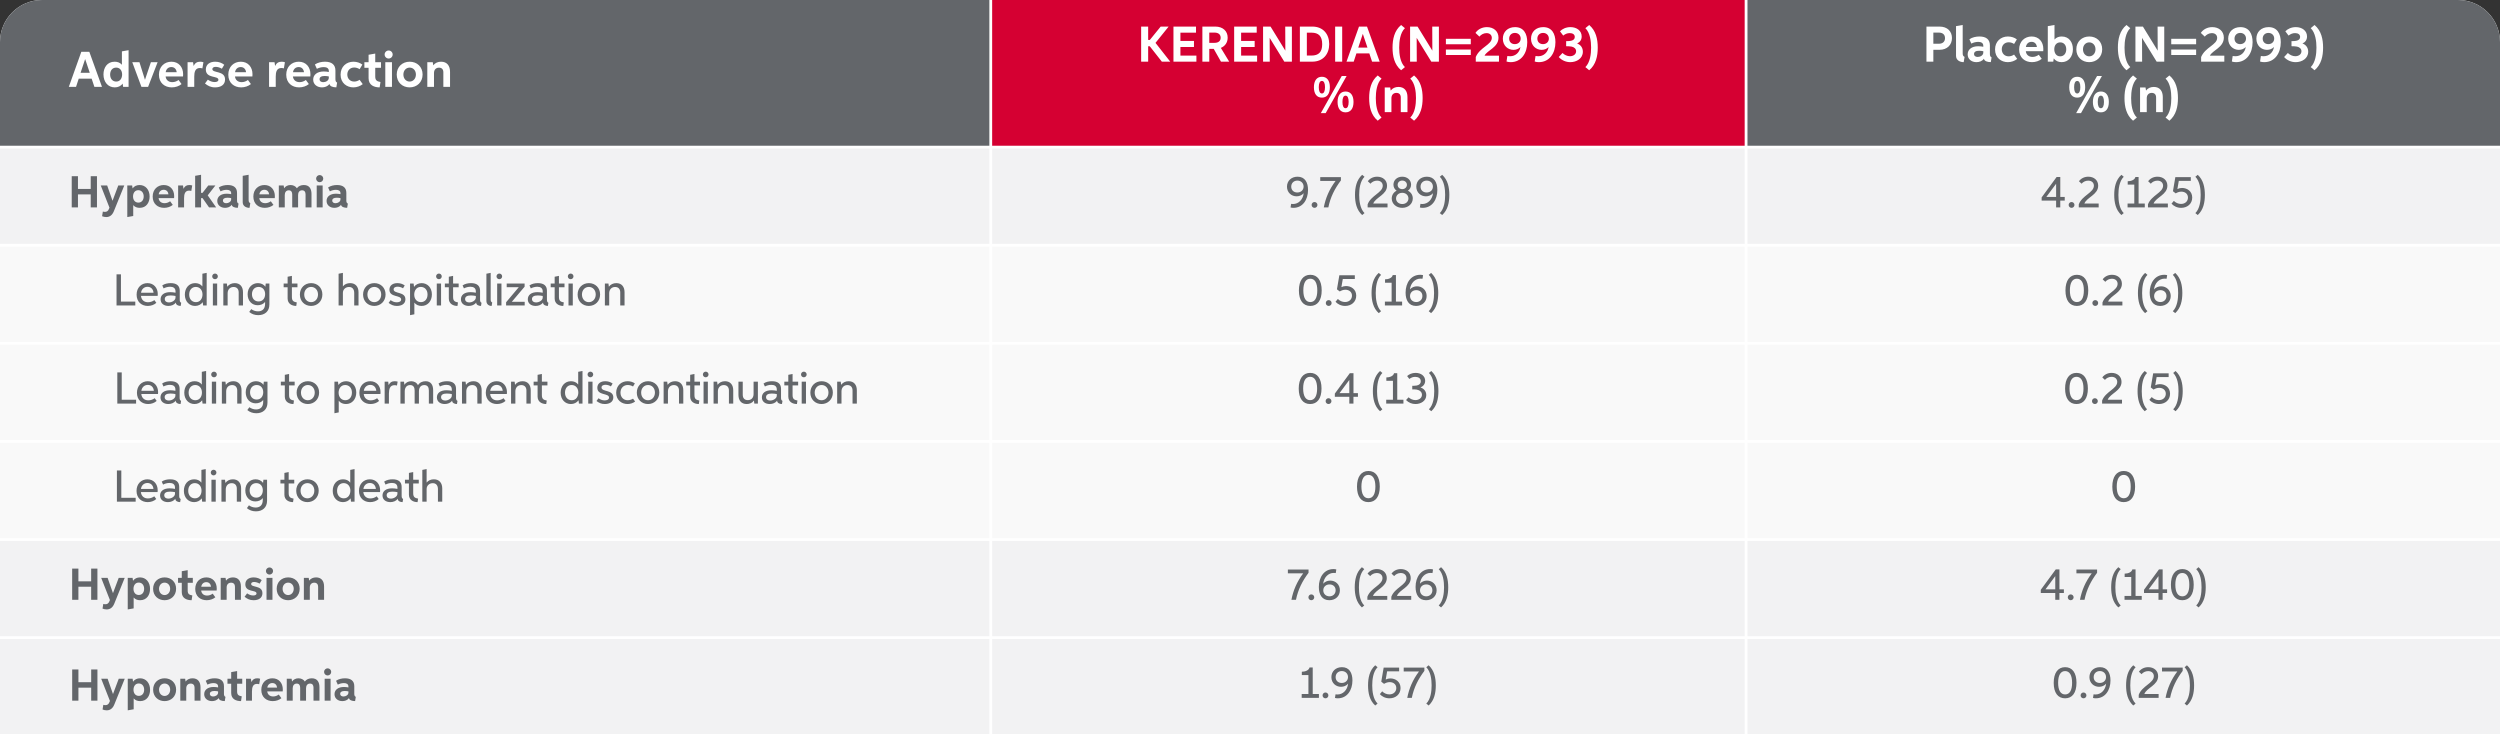 <svg width="892" height="262" viewBox="0 0 892 262" fill="none" xmlns="http://www.w3.org/2000/svg">
<rect x="0" y="0" width="892" height="262" fill="#333333" stroke="none"/>
<g clip-path="url(#clip0_67_8513)">
<path d="M0 15C0 6.716 6.716 0 15 0H877C885.284 0 892 6.716 892 15V262H0V15Z" fill="white"/>
<rect width="353" height="52" fill="#63666A"/>
<path d="M33.679 31L32.696 28.057H28.095L27.128 31H24.552L29.013 18.482H31.87L36.39 31H33.679ZM28.748 25.983H32.032L30.379 21.074L28.748 25.983ZM43.929 31L43.757 29.817C43.114 30.741 42.088 31.178 40.948 31.178C38.545 31.178 36.919 29.261 36.919 26.561C36.919 24.195 38.199 22.019 40.91 22.019C41.926 22.019 42.844 22.337 43.497 23.11V18.325L45.879 17.904V31H43.929ZM41.467 29.104C42.903 29.104 43.573 27.873 43.573 26.577C43.573 25.194 42.806 24.12 41.445 24.12C40.106 24.12 39.296 25.151 39.296 26.593C39.296 28.073 40.149 29.104 41.467 29.104ZM49.755 22.197L51.726 28.473L53.838 22.197H56.236L52.839 31H50.468L47.195 22.197H49.755ZM64.777 29.995C63.891 30.735 62.622 31.178 61.293 31.178C58.788 31.178 56.708 29.607 56.708 26.653C56.708 23.769 58.69 22.019 61.169 22.019C63.761 22.019 65.338 23.936 65.338 26.48C65.338 26.755 65.322 27.079 65.301 27.279H59.09C59.23 28.532 60.127 29.31 61.472 29.31C62.314 29.31 63.076 29.007 63.713 28.537L64.777 29.995ZM59.117 25.762H63.043C62.93 24.735 62.292 23.925 61.142 23.925C60.051 23.925 59.279 24.649 59.117 25.762ZM66.927 31V22.197H68.882L69.077 23.515L69.093 23.52C69.574 22.494 70.286 22.019 71.431 22.019C71.836 22.019 72.204 22.078 72.582 22.203L72.209 24.406C71.907 24.314 71.62 24.265 71.312 24.265C69.676 24.265 69.309 25.675 69.309 27.311V31H66.927ZM74.153 28.424C74.914 28.942 75.686 29.277 76.578 29.277C77.317 29.277 77.928 29.045 77.928 28.467C77.928 26.901 73.44 28.105 73.44 24.811C73.44 22.878 74.968 22.019 76.799 22.019C78.111 22.019 79.218 22.473 80.012 23.115L79.164 24.525C78.43 24.082 77.609 23.855 76.977 23.855C76.291 23.855 75.767 24.12 75.767 24.649C75.767 26.194 80.299 25.092 80.299 28.37C80.299 30.276 78.775 31.178 76.745 31.178C75.152 31.178 74.18 30.617 73.137 29.796L74.153 28.424ZM89.527 29.995C88.641 30.735 87.372 31.178 86.043 31.178C83.538 31.178 81.458 29.607 81.458 26.653C81.458 23.769 83.44 22.019 85.919 22.019C88.511 22.019 90.088 23.936 90.088 26.48C90.088 26.755 90.072 27.079 90.051 27.279H83.84C83.98 28.532 84.877 29.31 86.222 29.31C87.064 29.31 87.826 29.007 88.463 28.537L89.527 29.995ZM83.867 25.762H87.793C87.68 24.735 87.043 23.925 85.892 23.925C84.801 23.925 84.029 24.649 83.867 25.762ZM96.001 31V22.197H97.957L98.151 23.515L98.167 23.52C98.648 22.494 99.361 22.019 100.506 22.019C100.911 22.019 101.278 22.078 101.656 22.203L101.283 24.406C100.981 24.314 100.695 24.265 100.387 24.265C98.75 24.265 98.383 25.675 98.383 27.311V31H96.001ZM110.199 29.995C109.313 30.735 108.044 31.178 106.715 31.178C104.209 31.178 102.13 29.607 102.13 26.653C102.13 23.769 104.112 22.019 106.591 22.019C109.183 22.019 110.76 23.936 110.76 26.48C110.76 26.755 110.744 27.079 110.723 27.279H104.512C104.652 28.532 105.549 29.31 106.894 29.31C107.736 29.31 108.497 29.007 109.135 28.537L110.199 29.995ZM104.539 25.762H108.465C108.352 24.735 107.714 23.925 106.564 23.925C105.473 23.925 104.701 24.649 104.539 25.762ZM120.283 29.477L120.007 31.162C118.722 31.162 117.707 30.806 117.539 29.942C116.95 30.838 115.86 31.178 114.882 31.178C113.181 31.178 111.744 30.147 111.744 28.402C111.744 26.669 113.165 25.502 115.535 25.502C116.2 25.502 116.853 25.594 117.323 25.691V25.335C117.323 24.33 116.562 23.942 115.508 23.942C114.65 23.942 113.737 24.19 113.057 24.563L112.355 23.013C113.375 22.294 114.752 22.019 115.962 22.019C118.338 22.019 119.678 23.072 119.678 25.167V28.175C119.678 28.905 119.813 29.212 120.283 29.477ZM117.323 27.279C116.961 27.198 116.394 27.112 115.849 27.112C114.607 27.112 114.023 27.533 114.023 28.262C114.023 29.029 114.671 29.32 115.336 29.32C116.27 29.32 117.323 28.737 117.323 27.754V27.279ZM128.302 28.473L129.431 30.017C128.529 30.725 127.346 31.178 126.088 31.178C123.787 31.178 121.519 29.672 121.519 26.647C121.519 23.763 123.587 22.019 126.109 22.019C127.292 22.019 128.491 22.408 129.296 23.056L128.307 24.692C127.746 24.309 127.065 24.087 126.396 24.087C124.954 24.087 123.917 25.097 123.917 26.588C123.917 28.073 124.943 29.104 126.379 29.104C127.054 29.104 127.74 28.872 128.302 28.473ZM130.014 24.195V22.197H131.51V19.535L133.886 19.113V22.197H135.944V24.195H133.886V27.317C133.886 28.748 134.593 29.04 135.749 29.256L135.463 31.178C133.535 31.178 131.51 30.422 131.51 27.927V24.195H130.014ZM138.673 20.885C137.879 20.885 137.236 20.242 137.236 19.448C137.236 18.66 137.879 18.017 138.673 18.017C139.461 18.017 140.104 18.66 140.104 19.448C140.104 20.242 139.461 20.885 138.673 20.885ZM137.474 31V22.197H139.855V31H137.474ZM146.154 31.178C143.562 31.178 141.553 29.353 141.553 26.599C141.553 23.839 143.562 22.019 146.17 22.019C148.773 22.019 150.782 23.823 150.782 26.577C150.782 29.342 148.757 31.178 146.154 31.178ZM146.154 29.104C147.423 29.104 148.395 28.051 148.395 26.593C148.395 25.151 147.439 24.12 146.165 24.12C144.89 24.12 143.929 25.146 143.929 26.599C143.929 28.051 144.885 29.104 146.154 29.104ZM160.574 31H158.187V25.778C158.187 24.773 157.647 24.141 156.632 24.141C155.514 24.141 154.85 24.919 154.85 26.042V31H152.462V22.197H154.412L154.59 23.32C155.233 22.435 156.237 22.019 157.372 22.019C159.516 22.019 160.574 23.477 160.574 25.643V31Z" fill="white"/>
<rect width="268.5" height="52" transform="translate(354)" fill="#D50032"/>
<path d="M410.237 16.508H409.664V22H407.159V9.482H409.664V14.245H410.264L414.131 9.482H416.971L412.284 15.298L417.544 22H414.547L410.237 16.508ZM418.69 22V9.482H426.737V11.653H421.174V14.607H426.008V16.772H421.174V19.829H426.877V22H418.69ZM429.008 22V9.482H433.604C436.358 9.482 438.033 11.129 438.033 13.435C438.033 15.147 437.114 16.481 435.597 17.085L438.583 22H435.64L433.064 17.442H431.471V22H429.008ZM431.471 15.287H433.35C434.717 15.287 435.532 14.634 435.532 13.467C435.532 12.252 434.641 11.631 433.35 11.631H431.471V15.287ZM440.346 22V9.482H448.393V11.653H442.83V14.607H447.664V16.772H442.83V19.829H448.533V22H440.346ZM453.014 13.505L453.052 22H450.664V9.482H453.332L458.609 18.074L458.571 9.482H460.947V22H458.236L453.014 13.505ZM468.202 22H463.795V9.482H468.218C472.15 9.482 474.262 12.236 474.262 15.741C474.262 19.305 472.08 22 468.202 22ZM466.285 19.824H467.916C470.508 19.824 471.756 18.571 471.756 15.762C471.756 12.841 470.416 11.658 467.959 11.658H466.285V19.824ZM476.381 22V9.482H478.893V22H476.381ZM489.556 22L488.573 19.057H483.972L483.005 22H480.429L484.89 9.482H487.747L492.267 22H489.556ZM484.625 16.983H487.909L486.256 12.074L484.625 16.983ZM499.915 8.92L501.276 10.049C499.58 11.685 499.229 14.747 499.229 16.999C499.229 19.246 499.58 22.308 501.276 23.939L499.915 25.067C497.495 23.058 496.858 20.018 496.858 16.999C496.858 13.975 497.495 10.929 499.915 8.92ZM505.467 13.505L505.505 22H503.118V9.482H505.785L511.062 18.074L511.024 9.482H513.4V22H510.689L505.467 13.505ZM515.892 19.629V17.685H524.776V19.629H515.892ZM515.892 15.8V13.851H524.776V15.8H515.892ZM534.835 19.861V22H526.556V20.347C528.014 16.843 532.28 15.984 532.28 13.516C532.28 12.479 531.53 11.815 530.39 11.815C529.391 11.815 528.43 12.344 527.852 13.062L526.448 11.744C527.247 10.535 528.732 9.676 530.541 9.676C532.842 9.676 534.662 11.075 534.662 13.429C534.662 16.951 530.563 17.95 529.688 19.861H534.835ZM537.525 21.951L537.817 19.986C538.136 20.04 538.535 20.067 538.8 20.067C540.723 20.067 542.191 18.711 542.489 16.794L542.478 16.788C541.851 17.447 540.939 17.793 539.993 17.793C538.001 17.793 536.213 16.265 536.213 13.807C536.213 11.388 537.952 9.676 540.571 9.676C543.655 9.676 544.924 12.041 544.924 15.06C544.924 18.976 542.791 22.178 539.005 22.178C538.454 22.178 537.974 22.108 537.525 21.951ZM538.471 13.78C538.471 14.985 539.313 15.746 540.49 15.746C541.711 15.746 542.575 14.931 542.575 13.759C542.575 12.603 541.738 11.744 540.517 11.744C539.329 11.744 538.471 12.565 538.471 13.78ZM547.58 21.951L547.872 19.986C548.19 20.04 548.59 20.067 548.855 20.067C550.777 20.067 552.246 18.711 552.543 16.794L552.532 16.788C551.906 17.447 550.993 17.793 550.048 17.793C548.055 17.793 546.268 16.265 546.268 13.807C546.268 11.388 548.007 9.676 550.626 9.676C553.71 9.676 554.979 12.041 554.979 15.06C554.979 18.976 552.846 22.178 549.06 22.178C548.509 22.178 548.028 22.108 547.58 21.951ZM548.525 13.78C548.525 14.985 549.368 15.746 550.545 15.746C551.766 15.746 552.63 14.931 552.63 13.759C552.63 12.603 551.793 11.744 550.572 11.744C549.384 11.744 548.525 12.565 548.525 13.78ZM556.16 20.347L557.5 18.905C558.213 19.602 559.196 20.061 560.162 20.061C561.302 20.061 562.355 19.419 562.355 18.29C562.355 17.366 561.642 16.826 560.767 16.632C560.265 16.524 559.53 16.497 558.801 16.491V14.682C559.309 14.682 560.173 14.661 560.767 14.488C561.383 14.304 561.88 13.932 561.88 13.197C561.88 12.301 561.156 11.809 560.076 11.809C559.174 11.809 558.439 12.155 557.754 12.695L556.603 11.166C557.403 10.346 558.709 9.676 560.335 9.676C562.582 9.676 564.342 10.956 564.342 13.014C564.342 14.288 563.667 15.082 562.706 15.514C563.824 15.897 564.764 16.891 564.764 18.457C564.764 20.898 562.495 22.178 560.297 22.178C558.78 22.178 557.251 21.568 556.16 20.347ZM567.019 25.067L565.658 23.939C567.354 22.308 567.705 19.246 567.705 16.999C567.705 14.747 567.354 11.685 565.658 10.049L567.019 8.92C569.438 10.929 570.076 13.975 570.076 16.999C570.076 20.018 569.438 23.058 567.019 25.067ZM471.649 34.832C469.861 34.832 468.803 33.514 468.803 31.132C468.803 28.74 469.867 27.39 471.654 27.39C473.447 27.39 474.495 28.74 474.495 31.122C474.495 33.503 473.453 34.832 471.649 34.832ZM471.654 33.352C472.367 33.352 472.762 32.563 472.762 31.105C472.762 29.674 472.373 28.88 471.654 28.88C470.931 28.88 470.542 29.663 470.542 31.105C470.542 32.563 470.936 33.352 471.654 33.352ZM480.09 40.086C478.297 40.086 477.244 38.769 477.244 36.387C477.244 34 478.308 32.65 480.096 32.65C481.883 32.65 482.936 34 482.936 36.382C482.936 38.763 481.888 40.086 480.09 40.086ZM480.096 38.612C480.803 38.612 481.197 37.824 481.197 36.365C481.197 34.929 480.814 34.135 480.096 34.135C479.372 34.135 478.983 34.923 478.983 36.365C478.983 37.824 479.377 38.612 480.096 38.612ZM471.271 40.356L478.729 27.125H480.468L473.005 40.356H471.271ZM491.574 26.92L492.935 28.049C491.239 29.685 490.888 32.747 490.888 34.999C490.888 37.246 491.239 40.308 492.935 41.939L491.574 43.068C489.155 41.059 488.517 38.018 488.517 34.999C488.517 31.975 489.155 28.929 491.574 26.92ZM502.184 40H499.797V34.778C499.797 33.773 499.257 33.141 498.242 33.141C497.124 33.141 496.46 33.919 496.46 35.042V40H494.073V31.197H496.022L496.201 32.32C496.843 31.435 497.848 31.019 498.982 31.019C501.126 31.019 502.184 32.477 502.184 34.643V40ZM504.538 43.068L503.177 41.939C504.872 40.308 505.223 37.246 505.223 34.999C505.223 32.747 504.872 29.685 503.177 28.049L504.538 26.92C506.957 28.929 507.594 31.975 507.594 34.999C507.594 38.018 506.957 41.059 504.538 43.068Z" fill="white"/>
<rect width="268.5" height="52" transform="translate(623.5)" fill="#63666A"/>
<path d="M689.818 17.771V22H687.355V9.482H692.005C694.862 9.482 696.46 11.22 696.46 13.575C696.46 16.011 694.754 17.771 692.021 17.771H689.818ZM689.818 15.611H691.773C693.171 15.611 693.981 14.85 693.981 13.608C693.981 12.338 693.15 11.631 691.773 11.631H689.818V15.611ZM697.91 19.926V9.325L700.287 8.904V18.965C700.287 19.694 700.416 20.029 700.956 20.304L700.649 22.178C699.234 22.178 697.91 21.438 697.91 19.926ZM710.598 20.477L710.323 22.162C709.037 22.162 708.022 21.806 707.855 20.942C707.266 21.838 706.175 22.178 705.197 22.178C703.496 22.178 702.06 21.147 702.06 19.402C702.06 17.669 703.48 16.502 705.851 16.502C706.515 16.502 707.169 16.594 707.639 16.691V16.335C707.639 15.33 706.877 14.941 705.824 14.941C704.965 14.941 704.053 15.19 703.372 15.563L702.67 14.013C703.691 13.294 705.068 13.019 706.278 13.019C708.654 13.019 709.993 14.072 709.993 16.167V19.175C709.993 19.905 710.128 20.212 710.598 20.477ZM707.639 18.279C707.277 18.198 706.71 18.112 706.164 18.112C704.922 18.112 704.339 18.533 704.339 19.262C704.339 20.029 704.987 20.32 705.651 20.32C706.585 20.32 707.639 19.737 707.639 18.754V18.279ZM718.617 19.473L719.746 21.017C718.844 21.725 717.662 22.178 716.403 22.178C714.103 22.178 711.834 20.672 711.834 17.647C711.834 14.763 713.903 13.019 716.425 13.019C717.608 13.019 718.806 13.408 719.611 14.056L718.623 15.692C718.061 15.309 717.381 15.087 716.711 15.087C715.269 15.087 714.232 16.097 714.232 17.588C714.232 19.073 715.258 20.104 716.695 20.104C717.37 20.104 718.056 19.872 718.617 19.473ZM728.498 20.995C727.613 21.735 726.344 22.178 725.015 22.178C722.509 22.178 720.43 20.607 720.43 17.653C720.43 14.769 722.412 13.019 724.891 13.019C727.483 13.019 729.06 14.936 729.06 17.48C729.06 17.755 729.044 18.079 729.022 18.279H722.812C722.952 19.532 723.849 20.31 725.193 20.31C726.036 20.31 726.797 20.007 727.435 19.537L728.498 20.995ZM722.839 16.762H726.765C726.651 15.735 726.014 14.925 724.864 14.925C723.773 14.925 723.001 15.649 722.839 16.762ZM732.604 22H730.654V9.325L733.041 8.904V14.11C733.695 13.338 734.613 13.019 735.623 13.019C738.339 13.019 739.614 15.195 739.614 17.561C739.614 20.261 737.994 22.178 735.585 22.178C734.446 22.178 733.425 21.741 732.782 20.817L732.604 22ZM735.072 20.104C736.384 20.104 737.238 19.073 737.238 17.593C737.238 16.151 736.428 15.12 735.094 15.12C733.733 15.12 732.966 16.194 732.966 17.577C732.966 18.873 733.63 20.104 735.072 20.104ZM745.434 22.178C742.842 22.178 740.833 20.353 740.833 17.599C740.833 14.839 742.842 13.019 745.45 13.019C748.053 13.019 750.062 14.823 750.062 17.577C750.062 20.342 748.037 22.178 745.434 22.178ZM745.434 20.104C746.703 20.104 747.675 19.051 747.675 17.593C747.675 16.151 746.719 15.12 745.445 15.12C744.17 15.12 743.209 16.146 743.209 17.599C743.209 19.051 744.165 20.104 745.434 20.104ZM758.719 8.92L760.08 10.049C758.384 11.685 758.033 14.747 758.033 16.999C758.033 19.246 758.384 22.308 760.08 23.939L758.719 25.067C756.299 23.058 755.662 20.018 755.662 16.999C755.662 13.975 756.299 10.929 758.719 8.92ZM764.271 13.505L764.308 22H761.921V9.482H764.589L769.866 18.074L769.828 9.482H772.204V22H769.493L764.271 13.505ZM774.696 19.629V17.685H783.58V19.629H774.696ZM774.696 15.8V13.851H783.58V15.8H774.696ZM793.638 19.861V22H785.359V20.347C786.818 16.843 791.084 15.984 791.084 13.516C791.084 12.479 790.333 11.815 789.194 11.815C788.195 11.815 787.233 12.344 786.656 13.062L785.251 11.744C786.051 10.535 787.536 9.676 789.345 9.676C791.646 9.676 793.466 11.075 793.466 13.429C793.466 16.951 789.367 17.95 788.492 19.861H793.638ZM796.329 21.951L796.621 19.986C796.939 20.04 797.339 20.067 797.604 20.067C799.526 20.067 800.995 18.711 801.292 16.794L801.281 16.788C800.655 17.447 799.742 17.793 798.797 17.793C796.804 17.793 795.017 16.265 795.017 13.807C795.017 11.388 796.756 9.676 799.375 9.676C802.459 9.676 803.728 12.041 803.728 15.06C803.728 18.976 801.595 22.178 797.809 22.178C797.258 22.178 796.777 22.108 796.329 21.951ZM797.274 13.78C797.274 14.985 798.117 15.746 799.294 15.746C800.515 15.746 801.379 14.931 801.379 13.759C801.379 12.603 800.542 11.744 799.321 11.744C798.133 11.744 797.274 12.565 797.274 13.78ZM806.384 21.951L806.675 19.986C806.994 20.04 807.394 20.067 807.658 20.067C809.581 20.067 811.05 18.711 811.347 16.794L811.336 16.788C810.71 17.447 809.797 17.793 808.852 17.793C806.859 17.793 805.071 16.265 805.071 13.807C805.071 11.388 806.81 9.676 809.43 9.676C812.513 9.676 813.783 12.041 813.783 15.06C813.783 18.976 811.649 22.178 807.864 22.178C807.313 22.178 806.832 22.108 806.384 21.951ZM807.329 13.78C807.329 14.985 808.171 15.746 809.349 15.746C810.569 15.746 811.433 14.931 811.433 13.759C811.433 12.603 810.596 11.744 809.376 11.744C808.188 11.744 807.329 12.565 807.329 13.78ZM814.964 20.347L816.303 18.905C817.016 19.602 817.999 20.061 818.966 20.061C820.105 20.061 821.159 19.419 821.159 18.29C821.159 17.366 820.446 16.826 819.571 16.632C819.069 16.524 818.334 16.497 817.605 16.491V14.682C818.113 14.682 818.977 14.661 819.571 14.488C820.186 14.304 820.683 13.932 820.683 13.197C820.683 12.301 819.96 11.809 818.88 11.809C817.978 11.809 817.243 12.155 816.557 12.695L815.407 11.166C816.206 10.346 817.513 9.676 819.139 9.676C821.385 9.676 823.146 10.956 823.146 13.014C823.146 14.288 822.471 15.082 821.51 15.514C822.628 15.897 823.567 16.891 823.567 18.457C823.567 20.898 821.299 22.178 819.101 22.178C817.583 22.178 816.055 21.568 814.964 20.347ZM825.823 25.067L824.462 23.939C826.158 22.308 826.509 19.246 826.509 16.999C826.509 14.747 826.158 11.685 824.462 10.049L825.823 8.92C828.242 10.929 828.879 13.975 828.879 16.999C828.879 20.018 828.242 23.058 825.823 25.067ZM741.149 34.832C739.361 34.832 738.303 33.514 738.303 31.132C738.303 28.74 739.367 27.39 741.154 27.39C742.947 27.39 743.995 28.74 743.995 31.122C743.995 33.503 742.953 34.832 741.149 34.832ZM741.154 33.352C741.867 33.352 742.262 32.563 742.262 31.105C742.262 29.674 741.873 28.88 741.154 28.88C740.431 28.88 740.042 29.663 740.042 31.105C740.042 32.563 740.436 33.352 741.154 33.352ZM749.59 40.086C747.797 40.086 746.744 38.769 746.744 36.387C746.744 34 747.808 32.65 749.596 32.65C751.383 32.65 752.436 34 752.436 36.382C752.436 38.763 751.388 40.086 749.59 40.086ZM749.596 38.612C750.303 38.612 750.697 37.824 750.697 36.365C750.697 34.929 750.314 34.135 749.596 34.135C748.872 34.135 748.483 34.923 748.483 36.365C748.483 37.824 748.877 38.612 749.596 38.612ZM740.771 40.356L748.229 27.125H749.968L742.505 40.356H740.771ZM761.074 26.92L762.435 28.049C760.739 29.685 760.388 32.747 760.388 34.999C760.388 37.246 760.739 40.308 762.435 41.939L761.074 43.068C758.655 41.059 758.017 38.018 758.017 34.999C758.017 31.975 758.655 28.929 761.074 26.92ZM771.684 40H769.297V34.778C769.297 33.773 768.757 33.141 767.742 33.141C766.624 33.141 765.96 33.919 765.96 35.042V40H763.573V31.197H765.522L765.701 32.32C766.343 31.435 767.348 31.019 768.482 31.019C770.626 31.019 771.684 32.477 771.684 34.643V40ZM774.038 43.068L772.677 41.939C774.372 40.308 774.723 37.246 774.723 34.999C774.723 32.747 774.372 29.685 772.677 28.049L774.038 26.92C776.457 28.929 777.094 31.975 777.094 34.999C777.094 38.018 776.457 41.059 774.038 43.068Z" fill="white"/>
<rect width="892" height="34" transform="translate(0 53)" fill="white"/>
<rect width="353" height="34" transform="translate(0 53)" fill="#F2F2F3"/>
<path d="M25.591 74V62.873H27.818V67.418H32.369V62.873H34.601V74H32.369V69.353H27.818V74H25.591ZM40.152 71.643L42.202 66.175H44.343L40.627 75.363C39.979 76.967 38.942 77.447 37.891 77.447C37.373 77.447 36.902 77.332 36.427 77.149L36.696 75.483C36.941 75.551 37.185 75.594 37.449 75.594C38.064 75.594 38.558 75.344 38.88 74.538L39.057 74.091L35.947 66.175H38.237L40.152 71.643ZM47.151 66.175L47.305 67.227C47.876 66.406 48.788 66.017 49.801 66.017C51.937 66.017 53.382 67.721 53.382 70.121C53.382 72.224 52.244 74.158 49.834 74.158C48.932 74.158 48.121 73.875 47.535 73.189V77.072L45.418 77.447V66.175H47.151ZM51.27 70.092C51.27 68.777 50.511 67.86 49.34 67.86C48.063 67.86 47.468 68.955 47.468 70.107C47.468 71.336 48.15 72.291 49.364 72.291C50.55 72.291 51.27 71.374 51.27 70.092ZM61.647 73.107C60.86 73.765 59.732 74.158 58.551 74.158C56.323 74.158 54.475 72.761 54.475 70.136C54.475 67.572 56.237 66.017 58.44 66.017C60.745 66.017 62.146 67.721 62.146 69.982C62.146 70.227 62.132 70.515 62.113 70.692H56.592C56.717 71.806 57.514 72.497 58.709 72.497C59.458 72.497 60.135 72.229 60.701 71.811L61.647 73.107ZM56.616 69.344H60.106C60.005 68.431 59.439 67.711 58.416 67.711C57.447 67.711 56.76 68.355 56.616 69.344ZM63.559 74V66.175H65.296L65.469 67.347L65.484 67.351C65.911 66.439 66.544 66.017 67.562 66.017C67.922 66.017 68.249 66.07 68.585 66.18L68.254 68.139C67.985 68.057 67.73 68.014 67.457 68.014C66.002 68.014 65.676 69.267 65.676 70.721V74H63.559ZM72.266 70.683H71.743V74H69.626V62.733L71.743 62.359V68.811H72.261L74.311 66.175H76.851L74.114 69.704L77.12 74H74.585L72.266 70.683ZM85.111 72.646L84.866 74.144C83.723 74.144 82.821 73.827 82.672 73.059C82.149 73.856 81.179 74.158 80.31 74.158C78.798 74.158 77.521 73.242 77.521 71.691C77.521 70.15 78.784 69.113 80.891 69.113C81.481 69.113 82.062 69.195 82.48 69.281V68.964C82.48 68.071 81.803 67.726 80.867 67.726C80.104 67.726 79.292 67.947 78.688 68.278L78.063 66.9C78.971 66.262 80.195 66.017 81.27 66.017C83.382 66.017 84.573 66.953 84.573 68.816V71.489C84.573 72.137 84.693 72.411 85.111 72.646ZM82.48 70.692C82.158 70.621 81.654 70.544 81.169 70.544C80.065 70.544 79.547 70.918 79.547 71.566C79.547 72.248 80.123 72.507 80.713 72.507C81.544 72.507 82.48 71.989 82.48 71.115V70.692ZM86.598 72.157V62.733L88.711 62.359V71.302C88.711 71.95 88.826 72.248 89.306 72.493L89.032 74.158C87.775 74.158 86.598 73.501 86.598 72.157ZM97.569 73.107C96.782 73.765 95.654 74.158 94.473 74.158C92.245 74.158 90.397 72.761 90.397 70.136C90.397 67.572 92.159 66.017 94.362 66.017C96.666 66.017 98.068 67.721 98.068 69.982C98.068 70.227 98.054 70.515 98.035 70.692H92.514C92.639 71.806 93.436 72.497 94.631 72.497C95.38 72.497 96.057 72.229 96.623 71.811L97.569 73.107ZM92.538 69.344H96.028C95.927 68.431 95.361 67.711 94.338 67.711C93.368 67.711 92.682 68.355 92.538 69.344ZM101.602 74H99.481V66.175H101.213L101.367 67.169C101.876 66.42 102.735 66.017 103.652 66.017C104.559 66.017 105.457 66.401 105.932 67.169C106.48 66.372 107.435 66.017 108.414 66.017C110.339 66.017 111.146 67.308 111.146 69.238V74H109.024V69.358C109.024 68.475 108.654 67.908 107.79 67.903C106.816 67.894 106.36 68.628 106.36 69.593V74H104.262V69.358C104.262 68.484 103.892 67.903 103.033 67.903C102.073 67.903 101.602 68.643 101.602 69.593V74ZM114.067 65.009C113.361 65.009 112.79 64.437 112.79 63.732C112.79 63.031 113.361 62.46 114.067 62.46C114.768 62.46 115.339 63.031 115.339 63.732C115.339 64.437 114.768 65.009 114.067 65.009ZM113.001 74V66.175H115.118V74H113.001ZM124.111 72.646L123.866 74.144C122.723 74.144 121.821 73.827 121.672 73.059C121.149 73.856 120.179 74.158 119.31 74.158C117.798 74.158 116.521 73.242 116.521 71.691C116.521 70.15 117.784 69.113 119.891 69.113C120.481 69.113 121.062 69.195 121.48 69.281V68.964C121.48 68.071 120.803 67.726 119.867 67.726C119.104 67.726 118.292 67.947 117.688 68.278L117.063 66.9C117.971 66.262 119.195 66.017 120.27 66.017C122.382 66.017 123.573 66.953 123.573 68.816V71.489C123.573 72.137 123.693 72.411 124.111 72.646ZM121.48 70.692C121.158 70.621 120.654 70.544 120.169 70.544C119.065 70.544 118.547 70.918 118.547 71.566C118.547 72.248 119.123 72.507 119.713 72.507C120.544 72.507 121.48 71.989 121.48 71.115V70.692Z" fill="#63666A"/>
<rect width="268.5" height="34" transform="translate(354 53)" fill="#F2F2F3"/>
<path d="M460.47 74.024L460.672 72.737C460.917 72.776 461.176 72.79 461.363 72.79C463.331 72.79 464.901 71.197 465.151 68.945H465.141C464.536 69.67 463.6 70.049 462.626 70.049C460.792 70.049 459.193 68.705 459.193 66.603C459.193 64.529 460.744 63.045 462.971 63.045C465.602 63.045 466.706 65.109 466.706 67.779C466.706 71.288 464.795 74.158 461.483 74.158C461.075 74.158 460.782 74.115 460.47 74.024ZM460.71 66.598C460.71 67.879 461.632 68.681 462.88 68.681C464.176 68.681 465.122 67.822 465.122 66.574C465.122 65.345 464.205 64.433 462.909 64.433C461.646 64.433 460.71 65.302 460.71 66.598ZM469.019 74.158C468.443 74.158 467.982 73.698 467.982 73.121C467.982 72.546 468.443 72.08 469.019 72.08C469.595 72.08 470.061 72.546 470.061 73.121C470.061 73.698 469.595 74.158 469.019 74.158ZM478.437 63.204V64.37C476.224 67.318 474.683 70.361 473.954 74H472.326C472.965 70.683 474.251 67.606 476.527 64.567H471.059V63.204H478.437ZM486.017 62.373L486.857 63.069C485.249 64.673 484.956 67.519 484.956 69.555C484.956 71.59 485.249 74.437 486.857 76.035L486.017 76.727C484.001 74.907 483.463 72.229 483.463 69.555C483.463 66.876 484.001 64.193 486.017 62.373ZM495.071 72.622V74H487.971V72.925C489.152 69.708 493.366 68.743 493.366 66.266C493.366 65.196 492.584 64.452 491.336 64.452C490.361 64.452 489.507 64.908 488.979 65.546L488.038 64.668C488.724 63.708 489.905 63.045 491.369 63.045C493.352 63.045 494.898 64.265 494.898 66.257C494.898 69.492 490.822 70.376 489.973 72.622H495.071ZM500.324 63.045C502.168 63.045 503.474 64.284 503.474 65.878C503.474 66.814 503.022 67.596 502.331 68.033C503.387 68.561 504.083 69.54 504.083 70.798C504.083 72.704 502.475 74.158 500.324 74.158C498.159 74.158 496.57 72.685 496.57 70.822C496.57 69.574 497.281 68.566 498.313 68.033C497.627 67.587 497.18 66.809 497.18 65.878C497.18 64.289 498.476 63.045 500.324 63.045ZM500.344 72.8C501.601 72.8 502.528 71.95 502.528 70.808C502.528 69.689 501.64 68.796 500.324 68.796C499.004 68.796 498.111 69.694 498.111 70.822C498.111 72.041 499.153 72.8 500.344 72.8ZM500.32 67.486C501.284 67.486 501.99 66.79 501.99 65.935C501.99 65.076 501.275 64.423 500.324 64.423C499.379 64.423 498.683 65.066 498.683 65.954C498.683 66.862 499.403 67.486 500.32 67.486ZM506.611 74.024L506.813 72.737C507.057 72.776 507.317 72.79 507.504 72.79C509.472 72.79 511.042 71.197 511.291 68.945H511.282C510.677 69.67 509.741 70.049 508.766 70.049C506.933 70.049 505.334 68.705 505.334 66.603C505.334 64.529 506.885 63.045 509.112 63.045C511.743 63.045 512.847 65.109 512.847 67.779C512.847 71.288 510.936 74.158 507.624 74.158C507.216 74.158 506.923 74.115 506.611 74.024ZM506.851 66.598C506.851 67.879 507.773 68.681 509.021 68.681C510.317 68.681 511.263 67.822 511.263 66.574C511.263 65.345 510.346 64.433 509.05 64.433C507.787 64.433 506.851 65.302 506.851 66.598ZM514.566 76.727L513.726 76.035C515.334 74.437 515.627 71.59 515.627 69.555C515.627 67.519 515.334 64.673 513.726 63.069L514.566 62.373C516.582 64.193 517.12 66.876 517.12 69.555C517.12 72.229 516.582 74.907 514.566 76.727Z" fill="#63666A"/>
<rect width="268.5" height="34" transform="translate(623.5 53)" fill="#F2F2F3"/>
<path d="M735.101 74H733.622V71.571H728.457V70.438L733.805 63.151H735.11V70.27H736.699V71.571H735.101V74ZM730.127 70.27H733.622V65.566L730.127 70.27ZM739.129 74.158C738.553 74.158 738.092 73.698 738.092 73.121C738.092 72.546 738.553 72.08 739.129 72.08C739.705 72.08 740.17 72.546 740.17 73.121C740.17 73.698 739.705 74.158 739.129 74.158ZM748.805 72.622V74H741.705V72.925C742.886 69.708 747.101 68.743 747.101 66.266C747.101 65.196 746.318 64.452 745.07 64.452C744.096 64.452 743.241 64.908 742.713 65.546L741.772 64.668C742.459 63.708 743.64 63.045 745.104 63.045C747.086 63.045 748.632 64.265 748.632 66.257C748.632 69.492 744.557 70.376 743.707 72.622H748.805ZM756.908 62.373L757.748 63.069C756.14 64.673 755.847 67.519 755.847 69.555C755.847 71.59 756.14 74.437 757.748 76.035L756.908 76.727C754.892 74.907 754.354 72.229 754.354 69.555C754.354 66.876 754.892 64.193 756.908 62.373ZM765.26 72.622V74H759.116V72.622H761.516V65.873H759.164V64.673C760.345 64.673 761.698 64.183 761.91 63.151H763.052V72.622H765.26ZM773.493 72.622V74H766.393V72.925C767.574 69.708 771.788 68.743 771.788 66.266C771.788 65.196 771.006 64.452 769.758 64.452C768.783 64.452 767.929 64.908 767.401 65.546L766.46 64.668C767.146 63.708 768.327 63.045 769.791 63.045C771.774 63.045 773.32 64.265 773.32 66.257C773.32 69.492 769.244 70.376 768.394 72.622H773.493ZM781.679 64.538H777.393L776.893 67.452C777.412 67.193 777.945 67.063 778.549 67.063C780.316 67.063 782.183 68.172 782.183 70.491C782.183 72.747 780.412 74.158 778.237 74.158C776.749 74.158 775.52 73.501 774.795 72.665L775.631 71.672C776.293 72.344 777.205 72.761 778.189 72.761C779.706 72.761 780.666 71.763 780.666 70.486C780.666 69.137 779.591 68.379 778.309 68.379C777.618 68.379 776.965 68.6 776.293 68.998L775.304 68.225L776.159 63.204H781.679V64.538ZM784.144 76.727L783.304 76.035C784.912 74.437 785.205 71.59 785.205 69.555C785.205 67.519 784.912 64.673 783.304 63.069L784.144 62.373C786.16 64.193 786.698 66.876 786.698 69.555C786.698 72.229 786.16 74.907 784.144 76.727Z" fill="#63666A"/>
<rect width="892" height="34" transform="translate(0 88)" fill="white"/>
<rect width="353" height="34" transform="translate(0 88)" fill="#F9F9F9"/>
<path d="M41.579 109V97.873H43.154V107.617H48.276V109H41.579ZM55.784 108.05C55.03 108.746 53.911 109.158 52.73 109.158C50.537 109.158 48.741 107.733 48.741 105.14C48.741 102.615 50.45 101.017 52.62 101.017C54.867 101.017 56.292 102.726 56.292 104.924C56.292 105.179 56.273 105.433 56.254 105.568H50.297C50.436 106.993 51.41 107.843 52.803 107.843C53.614 107.843 54.459 107.555 55.078 107.08L55.784 108.05ZM50.321 104.44H54.776C54.689 103.311 53.959 102.332 52.634 102.332C51.401 102.332 50.503 103.182 50.321 104.44ZM64.65 108.035L64.468 109.158C63.613 109.158 62.734 108.784 62.734 107.949L62.725 107.944C62.197 108.76 61.16 109.158 60.094 109.158C58.568 109.158 57.3 108.342 57.3 106.792C57.3 105.284 58.491 104.238 60.728 104.238C61.405 104.238 62.106 104.334 62.624 104.44V103.969C62.624 102.764 61.794 102.313 60.68 102.313C59.869 102.313 59.024 102.553 58.376 102.903L57.896 101.838C58.717 101.238 59.883 101.017 60.906 101.017C62.974 101.017 64.131 101.919 64.131 103.719V106.921C64.131 107.512 64.247 107.829 64.65 108.035ZM62.624 105.601C62.182 105.51 61.496 105.414 60.853 105.414C59.408 105.414 58.793 105.899 58.793 106.701C58.793 107.569 59.518 107.91 60.258 107.91C61.328 107.91 62.624 107.195 62.624 106.158V105.601ZM72.473 109L72.329 107.819C71.695 108.693 70.692 109.158 69.597 109.158C67.596 109.158 65.954 107.608 65.954 105.121C65.954 102.774 67.418 101.017 69.626 101.017C70.644 101.017 71.623 101.391 72.199 102.198H72.209V97.661L73.745 97.359V109H72.473ZM69.91 107.805C71.46 107.805 72.252 106.485 72.252 105.064C72.252 103.499 71.297 102.375 69.871 102.375C68.489 102.375 67.504 103.436 67.504 105.092C67.504 106.816 68.561 107.805 69.91 107.805ZM76.719 99.62C76.162 99.62 75.711 99.169 75.711 98.612C75.711 98.055 76.162 97.604 76.719 97.604C77.276 97.604 77.727 98.055 77.727 98.612C77.727 99.169 77.276 99.62 76.719 99.62ZM75.951 109V101.175H77.482V109H75.951ZM86.699 109H85.163V104.324C85.163 103.158 84.51 102.395 83.334 102.395C82.037 102.395 81.221 103.326 81.221 104.632V109H79.68V101.175H80.953L81.101 102.308C81.706 101.458 82.671 101.017 83.77 101.017C85.662 101.017 86.699 102.327 86.699 104.252V109ZM96.117 101.175V108.654C96.117 111.088 94.47 112.447 92.137 112.447C90.874 112.447 89.799 112.048 88.921 111.304L89.655 110.296C90.303 110.786 91.158 111.088 92.055 111.088C93.505 111.088 94.585 110.301 94.585 108.39V107.699H94.576C94.019 108.51 92.958 108.909 91.931 108.909C89.929 108.909 88.354 107.392 88.354 104.987C88.354 102.438 90.116 101.017 92.022 101.017C93.073 101.017 94.11 101.449 94.676 102.318L94.816 101.175H96.117ZM92.262 107.56C93.76 107.56 94.6 106.393 94.6 104.948C94.6 103.47 93.721 102.375 92.271 102.375C90.826 102.375 89.9 103.465 89.9 104.982C89.9 106.513 90.841 107.56 92.262 107.56ZM101.206 102.5V101.175H102.622V98.737L104.148 98.434V101.175H106.136V102.5H104.148V105.956C104.148 107.44 104.797 107.68 105.891 107.905L105.704 109.158C104.172 109.158 102.622 108.4 102.622 106.489V102.5H101.206ZM110.991 109.158C108.73 109.158 106.997 107.497 106.997 105.097C106.997 102.687 108.74 101.017 111.02 101.017C113.281 101.017 115.024 102.659 115.024 105.064C115.024 107.478 113.262 109.158 110.991 109.158ZM110.991 107.809C112.388 107.809 113.464 106.672 113.464 105.073C113.464 103.489 112.412 102.375 111.01 102.375C109.609 102.375 108.548 103.484 108.548 105.083C108.548 106.672 109.594 107.809 110.991 107.809ZM127.92 109H126.384V104.521C126.384 103.283 125.793 102.395 124.54 102.395C123.311 102.395 122.346 103.249 122.346 104.488V109H120.81V97.661L122.346 97.359V102.183C122.922 101.406 123.907 101.017 124.939 101.017C126.84 101.017 127.92 102.327 127.92 104.252V109ZM133.538 109.158C131.277 109.158 129.544 107.497 129.544 105.097C129.544 102.687 131.287 101.017 133.567 101.017C135.828 101.017 137.571 102.659 137.571 105.064C137.571 107.478 135.809 109.158 133.538 109.158ZM133.538 107.809C134.935 107.809 136.01 106.672 136.01 105.073C136.01 103.489 134.959 102.375 133.557 102.375C132.156 102.375 131.095 103.484 131.095 105.083C131.095 106.672 132.141 107.809 133.538 107.809ZM139.375 107.094C140.037 107.565 140.705 107.862 141.545 107.862C142.289 107.862 143.129 107.627 143.129 106.864C143.129 105.16 138.948 106.23 138.948 103.359C138.948 101.77 140.225 101.017 141.794 101.017C142.745 101.017 143.662 101.295 144.411 101.847L143.791 102.87C143.259 102.515 142.515 102.289 141.871 102.289C141.18 102.289 140.446 102.548 140.446 103.254C140.446 104.939 144.651 103.94 144.651 106.792C144.651 108.424 143.273 109.158 141.607 109.158C140.426 109.158 139.61 108.789 138.65 108.083L139.375 107.094ZM147.578 101.175L147.722 102.356C148.355 101.482 149.359 101.017 150.453 101.017C152.455 101.017 154.097 102.567 154.097 105.054C154.097 107.401 152.632 109.158 150.424 109.158C149.407 109.158 148.427 108.784 147.851 107.977H147.842V112.144L146.305 112.447V101.175H147.578ZM152.546 105.083C152.546 103.359 151.49 102.371 150.141 102.371C148.59 102.371 147.798 103.691 147.798 105.112C147.798 106.677 148.754 107.8 150.179 107.8C151.562 107.8 152.546 106.739 152.546 105.083ZM156.61 99.62C156.053 99.62 155.601 99.169 155.601 98.612C155.601 98.055 156.053 97.604 156.61 97.604C157.166 97.604 157.618 98.055 157.618 98.612C157.618 99.169 157.166 99.62 156.61 99.62ZM155.841 109V101.175H157.373V109H155.841ZM158.721 102.5V101.175H160.138V98.737L161.664 98.434V101.175H163.651V102.5H161.664V105.956C161.664 107.44 162.312 107.68 163.407 107.905L163.219 109.158C161.688 109.158 160.138 108.4 160.138 106.489V102.5H158.721ZM171.806 108.035L171.624 109.158C170.769 109.158 169.891 108.784 169.891 107.949L169.881 107.944C169.353 108.76 168.316 109.158 167.25 109.158C165.724 109.158 164.457 108.342 164.457 106.792C164.457 105.284 165.647 104.238 167.884 104.238C168.561 104.238 169.262 104.334 169.78 104.44V103.969C169.78 102.764 168.95 102.313 167.836 102.313C167.025 102.313 166.18 102.553 165.532 102.903L165.052 101.838C165.873 101.238 167.039 101.017 168.062 101.017C170.131 101.017 171.288 101.919 171.288 103.719V106.921C171.288 107.512 171.403 107.829 171.806 108.035ZM169.78 105.601C169.339 105.51 168.652 105.414 168.009 105.414C166.564 105.414 165.95 105.899 165.95 106.701C165.95 107.569 166.674 107.91 167.414 107.91C168.484 107.91 169.78 107.195 169.78 106.158V105.601ZM173.547 107.353V97.661L175.074 97.359V106.806C175.074 107.397 175.179 107.709 175.621 107.934L175.419 109.158C174.44 109.158 173.547 108.582 173.547 107.353ZM178.156 99.62C177.6 99.62 177.148 99.169 177.148 98.612C177.148 98.055 177.6 97.604 178.156 97.604C178.713 97.604 179.165 98.055 179.165 98.612C179.165 99.169 178.713 99.62 178.156 99.62ZM177.388 109V101.175H178.92V109H177.388ZM187.21 107.689V109H180.58V107.838L185.098 102.476H180.787V101.175H187.181V102.289L182.606 107.689H187.21ZM195.666 108.035L195.483 109.158C194.629 109.158 193.75 108.784 193.75 107.949L193.741 107.944C193.212 108.76 192.176 109.158 191.11 109.158C189.583 109.158 188.316 108.342 188.316 106.792C188.316 105.284 189.507 104.238 191.744 104.238C192.42 104.238 193.121 104.334 193.64 104.44V103.969C193.64 102.764 192.809 102.313 191.696 102.313C190.884 102.313 190.039 102.553 189.391 102.903L188.911 101.838C189.732 101.238 190.899 101.017 191.921 101.017C193.99 101.017 195.147 101.919 195.147 103.719V106.921C195.147 107.512 195.262 107.829 195.666 108.035ZM193.64 105.601C193.198 105.51 192.512 105.414 191.868 105.414C190.423 105.414 189.809 105.899 189.809 106.701C189.809 107.569 190.534 107.91 191.273 107.91C192.344 107.91 193.64 107.195 193.64 106.158V105.601ZM196.487 102.5V101.175H197.903V98.737L199.43 98.434V101.175H201.417V102.5H199.43V105.956C199.43 107.44 200.078 107.68 201.172 107.905L200.985 109.158C199.454 109.158 197.903 108.4 197.903 106.489V102.5H196.487ZM203.61 99.62C203.053 99.62 202.601 99.169 202.601 98.612C202.601 98.055 203.053 97.604 203.61 97.604C204.166 97.604 204.618 98.055 204.618 98.612C204.618 99.169 204.166 99.62 203.61 99.62ZM202.841 109V101.175H204.373V109H202.841ZM210.085 109.158C207.824 109.158 206.091 107.497 206.091 105.097C206.091 102.687 207.834 101.017 210.114 101.017C212.375 101.017 214.117 102.659 214.117 105.064C214.117 107.478 212.356 109.158 210.085 109.158ZM210.085 107.809C211.482 107.809 212.557 106.672 212.557 105.073C212.557 103.489 211.506 102.375 210.104 102.375C208.702 102.375 207.642 103.484 207.642 105.083C207.642 106.672 208.688 107.809 210.085 107.809ZM222.839 109H221.303V104.324C221.303 103.158 220.65 102.395 219.474 102.395C218.178 102.395 217.362 103.326 217.362 104.632V109H215.821V101.175H217.093L217.242 102.308C217.847 101.458 218.812 101.017 219.911 101.017C221.802 101.017 222.839 102.327 222.839 104.252V109Z" fill="#63666A"/>
<rect width="268.5" height="34" transform="translate(354 88)" fill="#F9F9F9"/>
<path d="M467.515 109.158C464.966 109.158 463.449 107.209 463.449 103.643C463.449 100.066 464.975 98.045 467.529 98.045C470.083 98.045 471.581 100.057 471.581 103.619C471.581 107.185 470.083 109.158 467.515 109.158ZM467.525 107.776C469.137 107.776 470.011 106.307 470.011 103.623C470.011 100.93 469.133 99.442 467.52 99.442C465.921 99.442 465.028 100.902 465.028 103.609C465.028 106.302 465.912 107.776 467.525 107.776ZM474.082 109.158C473.506 109.158 473.045 108.698 473.045 108.122C473.045 107.545 473.506 107.08 474.082 107.08C474.658 107.08 475.124 107.545 475.124 108.122C475.124 108.698 474.658 109.158 474.082 109.158ZM483.398 99.538H479.111L478.612 102.452C479.13 102.193 479.663 102.063 480.268 102.063C482.035 102.063 483.902 103.172 483.902 105.491C483.902 107.747 482.131 109.158 479.956 109.158C478.468 109.158 477.239 108.501 476.514 107.665L477.349 106.672C478.012 107.344 478.924 107.761 479.908 107.761C481.425 107.761 482.385 106.763 482.385 105.486C482.385 104.137 481.31 103.379 480.028 103.379C479.337 103.379 478.684 103.599 478.012 103.998L477.023 103.225L477.878 98.204H483.398V99.538ZM491.924 97.373L492.764 98.069C491.156 99.673 490.863 102.519 490.863 104.555C490.863 106.59 491.156 109.437 492.764 111.035L491.924 111.727C489.907 109.907 489.37 107.229 489.37 104.555C489.37 101.876 489.907 99.193 491.924 97.373ZM500.276 107.622V109H494.131V107.622H496.532V100.873H494.179V99.673C495.36 99.673 496.714 99.183 496.925 98.151H498.068V107.622H500.276ZM505.594 102.155C507.428 102.155 509.027 103.499 509.027 105.601C509.027 107.675 507.476 109.158 505.249 109.158C502.618 109.158 501.514 107.094 501.514 104.425C501.514 100.916 503.424 98.045 506.737 98.045C507.145 98.045 507.438 98.088 507.75 98.18L507.548 99.466C507.303 99.428 507.044 99.413 506.857 99.413C504.889 99.413 503.319 101.007 503.069 103.259H503.079C503.684 102.534 504.62 102.155 505.594 102.155ZM507.51 105.606C507.51 104.324 506.588 103.523 505.34 103.523C504.044 103.523 503.098 104.382 503.098 105.63C503.098 106.859 504.015 107.771 505.311 107.771C506.574 107.771 507.51 106.902 507.51 105.606ZM510.613 111.727L509.773 111.035C511.381 109.437 511.674 106.59 511.674 104.555C511.674 102.519 511.381 99.673 509.773 98.069L510.613 97.373C512.629 99.193 513.167 101.876 513.167 104.555C513.167 107.229 512.629 109.907 510.613 111.727Z" fill="#63666A"/>
<rect width="268.5" height="34" transform="translate(623.5 88)" fill="#F9F9F9"/>
<path d="M741.023 109.158C738.474 109.158 736.957 107.209 736.957 103.643C736.957 100.066 738.483 98.045 741.037 98.045C743.591 98.045 745.089 100.057 745.089 103.619C745.089 107.185 743.591 109.158 741.023 109.158ZM741.032 107.776C742.645 107.776 743.519 106.307 743.519 103.623C743.519 100.93 742.64 99.442 741.028 99.442C739.429 99.442 738.536 100.902 738.536 103.609C738.536 106.302 739.419 107.776 741.032 107.776ZM747.59 109.158C747.014 109.158 746.553 108.698 746.553 108.122C746.553 107.545 747.014 107.08 747.59 107.08C748.166 107.08 748.631 107.545 748.631 108.122C748.631 108.698 748.166 109.158 747.59 109.158ZM757.266 107.622V109H750.166V107.925C751.347 104.708 755.562 103.743 755.562 101.266C755.562 100.196 754.779 99.452 753.531 99.452C752.557 99.452 751.702 99.908 751.174 100.546L750.233 99.668C750.92 98.708 752.101 98.045 753.565 98.045C755.547 98.045 757.093 99.265 757.093 101.257C757.093 104.492 753.018 105.376 752.168 107.622H757.266ZM765.369 97.373L766.209 98.069C764.601 99.673 764.308 102.519 764.308 104.555C764.308 106.59 764.601 109.437 766.209 111.035L765.369 111.727C763.353 109.907 762.815 107.229 762.815 104.555C762.815 101.876 763.353 99.193 765.369 97.373ZM771.086 102.155C772.92 102.155 774.519 103.499 774.519 105.601C774.519 107.675 772.968 109.158 770.741 109.158C768.11 109.158 767.006 107.094 767.006 104.425C767.006 100.916 768.917 98.045 772.229 98.045C772.637 98.045 772.93 98.088 773.242 98.18L773.04 99.466C772.795 99.428 772.536 99.413 772.349 99.413C770.381 99.413 768.811 101.007 768.561 103.259H768.571C769.176 102.534 770.112 102.155 771.086 102.155ZM773.002 105.606C773.002 104.324 772.08 103.523 770.832 103.523C769.536 103.523 768.59 104.382 768.59 105.63C768.59 106.859 769.507 107.771 770.803 107.771C772.066 107.771 773.002 106.902 773.002 105.606ZM776.105 111.727L775.265 111.035C776.873 109.437 777.166 106.59 777.166 104.555C777.166 102.519 776.873 99.673 775.265 98.069L776.105 97.373C778.121 99.193 778.659 101.876 778.659 104.555C778.659 107.229 778.121 109.907 776.105 111.727Z" fill="#63666A"/>
<rect width="892" height="34" transform="translate(0 123)" fill="white"/>
<rect width="353" height="34" transform="translate(0 123)" fill="#F9F9F9"/>
<path d="M41.857 144V132.872H43.432V142.617H48.554V144H41.857ZM55.902 143.05C55.148 143.746 54.03 144.158 52.849 144.158C50.655 144.158 48.86 142.733 48.86 140.14C48.86 137.615 50.569 136.017 52.739 136.017C54.985 136.017 56.411 137.726 56.411 139.924C56.411 140.179 56.392 140.433 56.372 140.568H50.415C50.554 141.993 51.529 142.843 52.921 142.843C53.732 142.843 54.577 142.555 55.196 142.08L55.902 143.05ZM50.439 139.44H54.894C54.807 138.311 54.078 137.332 52.753 137.332C51.519 137.332 50.621 138.182 50.439 139.44ZM64.608 143.035L64.426 144.158C63.571 144.158 62.693 143.784 62.693 142.949L62.683 142.944C62.155 143.76 61.118 144.158 60.053 144.158C58.526 144.158 57.259 143.342 57.259 141.792C57.259 140.284 58.449 139.238 60.686 139.238C61.363 139.238 62.064 139.334 62.583 139.44V138.969C62.583 137.764 61.752 137.313 60.638 137.313C59.827 137.313 58.982 137.553 58.334 137.903L57.854 136.838C58.675 136.238 59.842 136.017 60.864 136.017C62.933 136.017 64.09 136.919 64.09 138.719V141.921C64.09 142.512 64.205 142.829 64.608 143.035ZM62.583 140.601C62.141 140.51 61.454 140.414 60.811 140.414C59.366 140.414 58.752 140.899 58.752 141.701C58.752 142.569 59.477 142.91 60.216 142.91C61.286 142.91 62.583 142.195 62.583 141.158V140.601ZM72.272 144L72.127 142.819C71.494 143.693 70.49 144.158 69.396 144.158C67.394 144.158 65.752 142.608 65.752 140.121C65.752 137.774 67.217 136.017 69.425 136.017C70.442 136.017 71.422 136.391 71.998 137.198H72.007V132.661L73.544 132.359V144H72.272ZM69.708 142.805C71.259 142.805 72.051 141.485 72.051 140.064C72.051 138.499 71.095 137.375 69.67 137.375C68.287 137.375 67.303 138.436 67.303 140.092C67.303 141.816 68.359 142.805 69.708 142.805ZM76.357 134.62C75.8 134.62 75.349 134.169 75.349 133.612C75.349 133.055 75.8 132.604 76.357 132.604C76.914 132.604 77.365 133.055 77.365 133.612C77.365 134.169 76.914 134.62 76.357 134.62ZM75.589 144V136.175H77.121V144H75.589ZM86.177 144H84.641V139.324C84.641 138.158 83.988 137.395 82.812 137.395C81.516 137.395 80.7 138.326 80.7 139.632V144H79.159V136.175H80.431L80.58 137.308C81.185 136.458 82.15 136.017 83.249 136.017C85.14 136.017 86.177 137.327 86.177 139.252V144ZM95.435 136.175V143.654C95.435 146.088 93.788 147.447 91.455 147.447C90.193 147.447 89.118 147.048 88.239 146.304L88.974 145.296C89.622 145.786 90.476 146.088 91.374 146.088C92.824 146.088 93.904 145.301 93.904 143.39V142.699H93.894C93.337 143.51 92.276 143.909 91.249 143.909C89.247 143.909 87.673 142.392 87.673 139.987C87.673 137.438 89.434 136.017 91.34 136.017C92.391 136.017 93.428 136.449 93.995 137.318L94.134 136.175H95.435ZM91.58 142.56C93.078 142.56 93.918 141.393 93.918 139.948C93.918 138.47 93.04 137.375 91.59 137.375C90.145 137.375 89.218 138.465 89.218 139.982C89.218 141.513 90.159 142.56 91.58 142.56ZM100.204 137.5V136.175H101.62V133.737L103.147 133.434V136.175H105.134V137.5H103.147V140.956C103.147 142.44 103.795 142.68 104.889 142.905L104.702 144.158C103.171 144.158 101.62 143.4 101.62 141.489V137.5H100.204ZM109.83 144.158C107.569 144.158 105.836 142.497 105.836 140.097C105.836 137.687 107.578 136.017 109.859 136.017C112.12 136.017 113.862 137.659 113.862 140.064C113.862 142.478 112.1 144.158 109.83 144.158ZM109.83 142.809C111.227 142.809 112.302 141.672 112.302 140.073C112.302 138.489 111.251 137.375 109.849 137.375C108.447 137.375 107.386 138.484 107.386 140.083C107.386 141.672 108.433 142.809 109.83 142.809ZM120.596 136.175L120.74 137.356C121.374 136.482 122.377 136.017 123.472 136.017C125.473 136.017 127.115 137.567 127.115 140.054C127.115 142.401 125.651 144.158 123.443 144.158C122.425 144.158 121.446 143.784 120.87 142.977H120.86V147.144L119.324 147.447V136.175H120.596ZM125.565 140.083C125.565 138.359 124.508 137.371 123.159 137.371C121.609 137.371 120.817 138.691 120.817 140.112C120.817 141.677 121.772 142.8 123.198 142.8C124.58 142.8 125.565 141.739 125.565 140.083ZM135.267 143.05C134.513 143.746 133.395 144.158 132.214 144.158C130.02 144.158 128.225 142.733 128.225 140.14C128.225 137.615 129.934 136.017 132.103 136.017C134.35 136.017 135.776 137.726 135.776 139.924C135.776 140.179 135.757 140.433 135.737 140.568H129.78C129.919 141.993 130.894 142.843 132.286 142.843C133.097 142.843 133.942 142.555 134.561 142.08L135.267 143.05ZM129.804 139.44H134.259C134.172 138.311 133.443 137.332 132.118 137.332C130.884 137.332 129.986 138.182 129.804 139.44ZM137.243 144V136.175H138.515L138.664 137.395L138.674 137.399C139.125 136.444 139.773 136.017 140.834 136.017C141.189 136.017 141.549 136.065 141.876 136.151L141.64 137.567C141.343 137.476 141.059 137.428 140.757 137.428C139.13 137.428 138.77 138.825 138.77 140.443V144H137.243ZM144.411 144H142.875V136.175H144.147L144.286 137.299C144.791 136.468 145.722 136.017 146.711 136.017C147.738 136.017 148.684 136.502 149.125 137.447C149.711 136.487 150.705 136.017 151.838 136.017C153.743 136.017 154.55 137.347 154.55 139.252V144H153.014V139.324C153.014 138.148 152.539 137.404 151.396 137.395C150.09 137.38 149.476 138.345 149.476 139.632V144H147.944V139.324C147.944 138.167 147.469 137.395 146.331 137.395C145.055 137.395 144.411 138.369 144.411 139.632V144ZM163.231 143.035L163.049 144.158C162.195 144.158 161.316 143.784 161.316 142.949L161.306 142.944C160.778 143.76 159.742 144.158 158.676 144.158C157.149 144.158 155.882 143.342 155.882 141.792C155.882 140.284 157.072 139.238 159.309 139.238C159.986 139.238 160.687 139.334 161.206 139.44V138.969C161.206 137.764 160.375 137.313 159.261 137.313C158.45 137.313 157.605 137.553 156.957 137.903L156.477 136.838C157.298 136.238 158.465 136.017 159.487 136.017C161.556 136.017 162.713 136.919 162.713 138.719V141.921C162.713 142.512 162.828 142.829 163.231 143.035ZM161.206 140.601C160.764 140.51 160.078 140.414 159.434 140.414C157.989 140.414 157.375 140.899 157.375 141.701C157.375 142.569 158.1 142.91 158.839 142.91C159.91 142.91 161.206 142.195 161.206 141.158V140.601ZM171.855 144H170.319V139.324C170.319 138.158 169.666 137.395 168.49 137.395C167.193 137.395 166.377 138.326 166.377 139.632V144H164.836V136.175H166.109L166.257 137.308C166.862 136.458 167.827 136.017 168.926 136.017C170.818 136.017 171.855 137.327 171.855 139.252V144ZM180.373 143.05C179.62 143.746 178.501 144.158 177.32 144.158C175.126 144.158 173.331 142.733 173.331 140.14C173.331 137.615 175.04 136.017 177.21 136.017C179.456 136.017 180.882 137.726 180.882 139.924C180.882 140.179 180.863 140.433 180.844 140.568H174.886C175.026 141.993 176 142.843 177.392 142.843C178.203 142.843 179.048 142.555 179.668 142.08L180.373 143.05ZM174.91 139.44H179.365C179.279 138.311 178.549 137.332 177.224 137.332C175.99 137.332 175.093 138.182 174.91 139.44ZM189.363 144H187.827V139.324C187.827 138.158 187.174 137.395 185.998 137.395C184.702 137.395 183.885 138.326 183.885 139.632V144H182.345V136.175H183.617L183.765 137.308C184.37 136.458 185.335 136.017 186.435 136.017C188.326 136.017 189.363 137.327 189.363 139.252V144ZM190.397 137.5V136.175H191.813V133.737L193.34 133.434V136.175H195.327V137.5H193.34V140.956C193.34 142.44 193.988 142.68 195.083 142.905L194.895 144.158C193.364 144.158 191.813 143.4 191.813 141.489V137.5H190.397ZM206.563 144L206.419 142.819C205.786 143.693 204.782 144.158 203.688 144.158C201.686 144.158 200.044 142.608 200.044 140.121C200.044 137.774 201.508 136.017 203.717 136.017C204.734 136.017 205.714 136.391 206.29 137.198H206.299V132.661L207.835 132.359V144H206.563ZM204 142.805C205.55 142.805 206.343 141.485 206.343 140.064C206.343 138.499 205.387 137.375 203.961 137.375C202.579 137.375 201.595 138.436 201.595 140.092C201.595 141.816 202.651 142.805 204 142.805ZM210.649 134.62C210.092 134.62 209.641 134.169 209.641 133.612C209.641 133.055 210.092 132.604 210.649 132.604C211.206 132.604 211.657 133.055 211.657 133.612C211.657 134.169 211.206 134.62 210.649 134.62ZM209.881 144V136.175H211.413V144H209.881ZM213.552 142.094C214.214 142.565 214.881 142.862 215.721 142.862C216.465 142.862 217.306 142.627 217.306 141.864C217.306 140.16 213.124 141.23 213.124 138.359C213.124 136.77 214.401 136.017 215.971 136.017C216.922 136.017 217.838 136.295 218.587 136.847L217.968 137.87C217.435 137.515 216.691 137.289 216.048 137.289C215.357 137.289 214.622 137.548 214.622 138.254C214.622 139.939 218.827 138.94 218.827 141.792C218.827 143.424 217.45 144.158 215.784 144.158C214.603 144.158 213.787 143.789 212.827 143.083L213.552 142.094ZM225.862 142.238L226.615 143.27C225.828 143.846 224.878 144.158 223.894 144.158C221.849 144.158 219.852 142.805 219.852 140.136C219.852 137.582 221.685 136.017 223.922 136.017C224.834 136.017 225.799 136.276 226.524 136.804L225.862 137.903C225.339 137.572 224.623 137.366 223.975 137.366C222.492 137.366 221.388 138.455 221.388 140.088C221.388 141.71 222.477 142.805 223.946 142.805C224.599 142.805 225.334 142.589 225.862 142.238ZM231.207 144.158C228.946 144.158 227.213 142.497 227.213 140.097C227.213 137.687 228.956 136.017 231.236 136.017C233.497 136.017 235.24 137.659 235.24 140.064C235.24 142.478 233.478 144.158 231.207 144.158ZM231.207 142.809C232.604 142.809 233.679 141.672 233.679 140.073C233.679 138.489 232.628 137.375 231.226 137.375C229.825 137.375 228.764 138.484 228.764 140.083C228.764 141.672 229.81 142.809 231.207 142.809ZM243.802 144H242.265V139.324C242.265 138.158 241.613 137.395 240.436 137.395C239.14 137.395 238.324 138.326 238.324 139.632V144H236.783V136.175H238.055L238.204 137.308C238.809 136.458 239.774 136.017 240.873 136.017C242.765 136.017 243.802 137.327 243.802 139.252V144ZM244.836 137.5V136.175H246.252V133.737L247.779 133.434V136.175H249.766V137.5H247.779V140.956C247.779 142.44 248.427 142.68 249.521 142.905L249.334 144.158C247.803 144.158 246.252 143.4 246.252 141.489V137.5H244.836ZM251.799 134.62C251.242 134.62 250.791 134.169 250.791 133.612C250.791 133.055 251.242 132.604 251.799 132.604C252.356 132.604 252.807 133.055 252.807 133.612C252.807 134.169 252.356 134.62 251.799 134.62ZM251.031 144V136.175H252.562V144H251.031ZM261.618 144H260.082V139.324C260.082 138.158 259.429 137.395 258.253 137.395C256.957 137.395 256.141 138.326 256.141 139.632V144H254.6V136.175H255.872L256.021 137.308C256.626 136.458 257.591 136.017 258.69 136.017C260.582 136.017 261.618 137.327 261.618 139.252V144ZM270.415 136.175V144H269.143L269.004 142.905C268.394 143.789 267.454 144.158 266.417 144.158C264.472 144.158 263.479 142.857 263.479 140.908V136.175H265.015V140.851C265.015 142.037 265.615 142.766 266.82 142.766C268.15 142.766 268.879 141.873 268.879 140.534V136.175H270.415ZM279.187 143.035L279.005 144.158C278.15 144.158 277.272 143.784 277.272 142.949L277.262 142.944C276.734 143.76 275.697 144.158 274.631 144.158C273.105 144.158 271.838 143.342 271.838 141.792C271.838 140.284 273.028 139.238 275.265 139.238C275.942 139.238 276.643 139.334 277.161 139.44V138.969C277.161 137.764 276.331 137.313 275.217 137.313C274.406 137.313 273.561 137.553 272.913 137.903L272.433 136.838C273.254 136.238 274.42 136.017 275.443 136.017C277.512 136.017 278.669 136.919 278.669 138.719V141.921C278.669 142.512 278.784 142.829 279.187 143.035ZM277.161 140.601C276.72 140.51 276.033 140.414 275.39 140.414C273.945 140.414 273.33 140.899 273.33 141.701C273.33 142.569 274.055 142.91 274.795 142.91C275.865 142.91 277.161 142.195 277.161 141.158V140.601ZM279.849 137.5V136.175H281.265V133.737L282.791 133.434V136.175H284.779V137.5H282.791V140.956C282.791 142.44 283.439 142.68 284.534 142.905L284.347 144.158C282.815 144.158 281.265 143.4 281.265 141.489V137.5H279.849ZM286.811 134.62C286.254 134.62 285.803 134.169 285.803 133.612C285.803 133.055 286.254 132.604 286.811 132.604C287.368 132.604 287.819 133.055 287.819 133.612C287.819 134.169 287.368 134.62 286.811 134.62ZM286.043 144V136.175H287.574V144H286.043ZM293.127 144.158C290.866 144.158 289.133 142.497 289.133 140.097C289.133 137.687 290.875 136.017 293.155 136.017C295.416 136.017 297.159 137.659 297.159 140.064C297.159 142.478 295.397 144.158 293.127 144.158ZM293.127 142.809C294.524 142.809 295.599 141.672 295.599 140.073C295.599 138.489 294.548 137.375 293.146 137.375C291.744 137.375 290.683 138.484 290.683 140.083C290.683 141.672 291.73 142.809 293.127 142.809ZM305.721 144H304.185V139.324C304.185 138.158 303.532 137.395 302.356 137.395C301.06 137.395 300.244 138.326 300.244 139.632V144H298.703V136.175H299.975L300.124 137.308C300.728 136.458 301.693 136.017 302.793 136.017C304.684 136.017 305.721 137.327 305.721 139.252V144Z" fill="#63666A"/>
<rect width="268.5" height="34" transform="translate(354 123)" fill="#F9F9F9"/>
<path d="M467.452 144.158C464.903 144.158 463.386 142.209 463.386 138.643C463.386 135.066 464.913 133.045 467.467 133.045C470.021 133.045 471.518 135.057 471.518 138.619C471.518 142.185 470.021 144.158 467.452 144.158ZM467.462 142.776C469.075 142.776 469.949 141.307 469.949 138.623C469.949 135.93 469.07 134.442 467.457 134.442C465.859 134.442 464.966 135.902 464.966 138.609C464.966 141.302 465.849 142.776 467.462 142.776ZM474.019 144.158C473.443 144.158 472.982 143.698 472.982 143.122C472.982 142.545 473.443 142.08 474.019 142.08C474.595 142.08 475.061 142.545 475.061 143.122C475.061 143.698 474.595 144.158 474.019 144.158ZM482.913 144H481.435V141.571H476.269V140.438L481.617 133.151H482.923V140.27H484.512V141.571H482.913V144ZM477.94 140.27H481.435V135.566L477.94 140.27ZM492.392 132.373L493.232 133.069C491.624 134.673 491.331 137.519 491.331 139.555C491.331 141.59 491.624 144.437 493.232 146.035L492.392 146.727C490.376 144.907 489.838 142.229 489.838 139.555C489.838 136.876 490.376 134.193 492.392 132.373ZM500.745 142.622V144H494.6V142.622H497V135.873H494.648V134.673C495.829 134.673 497.183 134.183 497.394 133.151H498.537V142.622H500.745ZM501.675 142.737L502.568 141.763C503.192 142.315 504.076 142.757 505.002 142.757C506.111 142.757 507.354 142.128 507.354 140.856C507.354 139.814 506.514 139.204 505.501 139.017C505.113 138.945 504.728 138.94 503.893 138.931V137.654C504.272 137.654 504.978 137.649 505.501 137.548C506.293 137.395 506.932 136.934 506.932 136.017C506.932 134.893 505.967 134.466 504.925 134.466C504.085 134.466 503.5 134.745 502.847 135.215L502.064 134.173C502.755 133.549 503.778 133.045 505.079 133.045C506.989 133.045 508.502 134.13 508.502 135.863C508.502 137.006 507.849 137.807 506.817 138.249C508.031 138.619 508.895 139.603 508.895 140.976C508.895 143.011 507.004 144.158 505.045 144.158C503.807 144.158 502.607 143.702 501.675 142.737ZM510.675 146.727L509.835 146.035C511.443 144.437 511.736 141.59 511.736 139.555C511.736 137.519 511.443 134.673 509.835 133.069L510.675 132.373C512.692 134.193 513.229 136.876 513.229 139.555C513.229 142.229 512.692 144.907 510.675 146.727Z" fill="#63666A"/>
<rect width="268.5" height="34" transform="translate(623.5 123)" fill="#F9F9F9"/>
<path d="M740.89 144.158C738.341 144.158 736.824 142.209 736.824 138.643C736.824 135.066 738.35 133.045 740.904 133.045C743.458 133.045 744.956 135.057 744.956 138.619C744.956 142.185 743.458 144.158 740.89 144.158ZM740.9 142.776C742.512 142.776 743.386 141.307 743.386 138.623C743.386 135.93 742.508 134.442 740.895 134.442C739.296 134.442 738.403 135.902 738.403 138.609C738.403 141.302 739.287 142.776 740.9 142.776ZM747.457 144.158C746.881 144.158 746.42 143.698 746.42 143.122C746.42 142.545 746.881 142.08 747.457 142.08C748.033 142.08 748.499 142.545 748.499 143.122C748.499 143.698 748.033 144.158 747.457 144.158ZM757.133 142.622V144H750.033V142.925C751.214 139.708 755.429 138.743 755.429 136.266C755.429 135.196 754.646 134.452 753.398 134.452C752.424 134.452 751.569 134.908 751.041 135.546L750.1 134.668C750.787 133.708 751.968 133.045 753.432 133.045C755.415 133.045 756.96 134.265 756.96 136.257C756.96 139.492 752.885 140.376 752.035 142.622H757.133ZM765.236 132.373L766.076 133.069C764.468 134.673 764.175 137.519 764.175 139.555C764.175 141.59 764.468 144.437 766.076 146.035L765.236 146.727C763.22 144.907 762.682 142.229 762.682 139.555C762.682 136.876 763.22 134.193 765.236 132.373ZM773.773 134.538H769.486L768.987 137.452C769.505 137.193 770.038 137.063 770.643 137.063C772.41 137.063 774.277 138.172 774.277 140.491C774.277 142.747 772.506 144.158 770.331 144.158C768.843 144.158 767.614 143.501 766.889 142.665L767.724 141.672C768.387 142.344 769.299 142.761 770.283 142.761C771.8 142.761 772.76 141.763 772.76 140.486C772.76 139.137 771.685 138.379 770.403 138.379C769.712 138.379 769.059 138.599 768.387 138.998L767.398 138.225L768.253 133.204H773.773V134.538ZM776.238 146.727L775.398 146.035C777.006 144.437 777.299 141.59 777.299 139.555C777.299 137.519 777.006 134.673 775.398 133.069L776.238 132.373C778.254 134.193 778.792 136.876 778.792 139.555C778.792 142.229 778.254 144.907 776.238 146.727Z" fill="#63666A"/>
<rect width="892" height="34" transform="translate(0 158)" fill="white"/>
<rect width="353" height="34" transform="translate(0 158)" fill="#F9F9F9"/>
<path d="M41.711 179V167.872H43.285V177.617H48.407V179H41.711ZM55.755 178.05C55.001 178.746 53.883 179.158 52.702 179.158C50.508 179.158 48.713 177.733 48.713 175.14C48.713 172.615 50.422 171.017 52.592 171.017C54.838 171.017 56.264 172.726 56.264 174.924C56.264 175.179 56.245 175.433 56.226 175.568H50.268C50.407 176.993 51.382 177.843 52.774 177.843C53.585 177.843 54.43 177.555 55.049 177.08L55.755 178.05ZM50.292 174.44H54.747C54.661 173.311 53.931 172.332 52.606 172.332C51.372 172.332 50.475 173.182 50.292 174.44ZM64.462 178.035L64.279 179.158C63.425 179.158 62.546 178.784 62.546 177.949L62.536 177.944C62.008 178.76 60.971 179.158 59.906 179.158C58.379 179.158 57.112 178.342 57.112 176.792C57.112 175.284 58.302 174.238 60.539 174.238C61.216 174.238 61.917 174.334 62.436 174.44V173.969C62.436 172.764 61.605 172.313 60.492 172.313C59.68 172.313 58.835 172.553 58.187 172.903L57.707 171.838C58.528 171.238 59.695 171.017 60.717 171.017C62.786 171.017 63.943 171.919 63.943 173.719V176.921C63.943 177.512 64.058 177.829 64.462 178.035ZM62.436 175.601C61.994 175.51 61.307 175.414 60.664 175.414C59.219 175.414 58.605 175.899 58.605 176.701C58.605 177.569 59.33 177.91 60.069 177.91C61.139 177.91 62.436 177.195 62.436 176.158V175.601ZM72.125 179L71.981 177.819C71.347 178.693 70.344 179.158 69.249 179.158C67.247 179.158 65.606 177.608 65.606 175.121C65.606 172.774 67.07 171.017 69.278 171.017C70.296 171.017 71.275 171.391 71.851 172.198H71.861V167.661L73.397 167.359V179H72.125ZM69.561 177.805C71.112 177.805 71.904 176.485 71.904 175.064C71.904 173.499 70.948 172.375 69.523 172.375C68.14 172.375 67.156 173.436 67.156 175.092C67.156 176.816 68.212 177.805 69.561 177.805ZM76.21 169.62C75.654 169.62 75.202 169.169 75.202 168.612C75.202 168.055 75.654 167.604 76.21 167.604C76.767 167.604 77.219 168.055 77.219 168.612C77.219 169.169 76.767 169.62 76.21 169.62ZM75.442 179V171.175H76.974V179H75.442ZM86.03 179H84.494V174.324C84.494 173.158 83.841 172.395 82.665 172.395C81.369 172.395 80.553 173.326 80.553 174.632V179H79.012V171.175H80.284L80.433 172.308C81.038 171.458 82.003 171.017 83.102 171.017C84.993 171.017 86.03 172.327 86.03 174.252V179ZM95.288 171.175V178.654C95.288 181.088 93.642 182.447 91.308 182.447C90.046 182.447 88.971 182.048 88.092 181.304L88.827 180.296C89.475 180.786 90.329 181.088 91.227 181.088C92.677 181.088 93.757 180.301 93.757 178.39V177.699H93.747C93.19 178.51 92.129 178.909 91.102 178.909C89.1 178.909 87.526 177.392 87.526 174.987C87.526 172.438 89.287 171.017 91.193 171.017C92.245 171.017 93.281 171.449 93.848 172.318L93.987 171.175H95.288ZM91.433 177.56C92.931 177.56 93.771 176.393 93.771 174.948C93.771 173.47 92.893 172.375 91.443 172.375C89.998 172.375 89.072 173.465 89.072 174.982C89.072 176.513 90.012 177.56 91.433 177.56ZM100.057 172.5V171.175H101.473V168.737L103 168.434V171.175H104.987V172.5H103V175.956C103 177.44 103.648 177.68 104.743 177.905L104.555 179.158C103.024 179.158 101.473 178.4 101.473 176.489V172.5H100.057ZM109.683 179.158C107.422 179.158 105.689 177.497 105.689 175.097C105.689 172.687 107.431 171.017 109.712 171.017C111.973 171.017 113.715 172.659 113.715 175.064C113.715 177.478 111.953 179.158 109.683 179.158ZM109.683 177.809C111.08 177.809 112.155 176.672 112.155 175.073C112.155 173.489 111.104 172.375 109.702 172.375C108.3 172.375 107.239 173.484 107.239 175.083C107.239 176.672 108.286 177.809 109.683 177.809ZM125.235 179L125.091 177.819C124.458 178.693 123.454 179.158 122.36 179.158C120.358 179.158 118.716 177.608 118.716 175.121C118.716 172.774 120.18 171.017 122.389 171.017C123.406 171.017 124.386 171.391 124.962 172.198H124.971V167.661L126.507 167.359V179H125.235ZM122.672 177.805C124.222 177.805 125.014 176.485 125.014 175.064C125.014 173.499 124.059 172.375 122.633 172.375C121.251 172.375 120.267 173.436 120.267 175.092C120.267 176.816 121.323 177.805 122.672 177.805ZM135.12 178.05C134.366 178.746 133.248 179.158 132.067 179.158C129.873 179.158 128.078 177.733 128.078 175.14C128.078 172.615 129.787 171.017 131.957 171.017C134.203 171.017 135.629 172.726 135.629 174.924C135.629 175.179 135.61 175.433 135.591 175.568H129.633C129.772 176.993 130.747 177.843 132.139 177.843C132.95 177.843 133.795 177.555 134.414 177.08L135.12 178.05ZM129.657 174.44H134.112C134.026 173.311 133.296 172.332 131.971 172.332C130.737 172.332 129.84 173.182 129.657 174.44ZM143.826 178.035L143.644 179.158C142.79 179.158 141.911 178.784 141.911 177.949L141.901 177.944C141.373 178.76 140.337 179.158 139.271 179.158C137.744 179.158 136.477 178.342 136.477 176.792C136.477 175.284 137.667 174.238 139.904 174.238C140.581 174.238 141.282 174.334 141.801 174.44V173.969C141.801 172.764 140.97 172.313 139.856 172.313C139.045 172.313 138.2 172.553 137.552 172.903L137.072 171.838C137.893 171.238 139.06 171.017 140.082 171.017C142.151 171.017 143.308 171.919 143.308 173.719V176.921C143.308 177.512 143.423 177.829 143.826 178.035ZM141.801 175.601C141.359 175.51 140.673 175.414 140.029 175.414C138.584 175.414 137.97 175.899 137.97 176.701C137.97 177.569 138.695 177.91 139.434 177.91C140.505 177.91 141.801 177.195 141.801 176.158V175.601ZM144.488 172.5V171.175H145.904V168.737L147.431 168.434V171.175H149.418V172.5H147.431V175.956C147.431 177.44 148.079 177.68 149.173 177.905L148.986 179.158C147.455 179.158 145.904 178.4 145.904 176.489V172.5H144.488ZM157.792 179H156.256V174.521C156.256 173.283 155.665 172.395 154.412 172.395C153.183 172.395 152.219 173.249 152.219 174.488V179H150.682V167.661L152.219 167.359V172.183C152.795 171.406 153.779 171.017 154.811 171.017C156.712 171.017 157.792 172.327 157.792 174.252V179Z" fill="#63666A"/>
<rect width="268.5" height="34" transform="translate(354 158)" fill="#F9F9F9"/>
<path d="M488.241 179.158C485.692 179.158 484.175 177.209 484.175 173.643C484.175 170.066 485.702 168.045 488.256 168.045C490.81 168.045 492.307 170.057 492.307 173.619C492.307 177.185 490.81 179.158 488.241 179.158ZM488.251 177.776C489.864 177.776 490.738 176.307 490.738 173.623C490.738 170.93 489.859 169.442 488.246 169.442C486.648 169.442 485.755 170.902 485.755 173.609C485.755 176.302 486.638 177.776 488.251 177.776Z" fill="#63666A"/>
<rect width="268.5" height="34" transform="translate(623.5 158)" fill="#F9F9F9"/>
<path d="M757.741 179.158C755.192 179.158 753.675 177.209 753.675 173.643C753.675 170.066 755.202 168.045 757.756 168.045C760.31 168.045 761.807 170.057 761.807 173.619C761.807 177.185 760.31 179.158 757.741 179.158ZM757.751 177.776C759.364 177.776 760.238 176.307 760.238 173.623C760.238 170.93 759.359 169.442 757.746 169.442C756.148 169.442 755.255 170.902 755.255 173.609C755.255 176.302 756.138 177.776 757.751 177.776Z" fill="#63666A"/>
<rect width="892" height="34" transform="translate(0 193)" fill="white"/>
<rect width="353" height="34" transform="translate(0 193)" fill="#F2F2F3"/>
<path d="M25.747 214V202.872H27.974V207.419H32.525V202.872H34.757V214H32.525V209.353H27.974V214H25.747ZM40.308 211.643L42.358 206.175H44.499L40.783 215.363C40.136 216.967 39.099 217.447 38.047 217.447C37.529 217.447 37.058 217.332 36.583 217.149L36.852 215.483C37.097 215.551 37.342 215.594 37.606 215.594C38.22 215.594 38.715 215.344 39.036 214.538L39.214 214.091L36.103 206.175H38.393L40.308 211.643ZM47.307 206.175L47.461 207.227C48.032 206.406 48.944 206.017 49.957 206.017C52.093 206.017 53.538 207.721 53.538 210.121C53.538 212.224 52.401 214.158 49.991 214.158C49.088 214.158 48.277 213.875 47.691 213.189V217.072L45.574 217.447V206.175H47.307ZM51.426 210.092C51.426 208.777 50.668 207.86 49.496 207.86C48.219 207.86 47.624 208.955 47.624 210.107C47.624 211.336 48.306 212.291 49.52 212.291C50.706 212.291 51.426 211.374 51.426 210.092ZM58.717 214.158C56.412 214.158 54.627 212.536 54.627 210.088C54.627 207.635 56.412 206.017 58.731 206.017C61.045 206.017 62.831 207.62 62.831 210.068C62.831 212.526 61.03 214.158 58.717 214.158ZM58.717 212.315C59.845 212.315 60.709 211.379 60.709 210.083C60.709 208.801 59.859 207.884 58.726 207.884C57.593 207.884 56.739 208.796 56.739 210.088C56.739 211.379 57.589 212.315 58.717 212.315ZM63.526 207.951V206.175H64.856V203.809L66.968 203.434V206.175H68.797V207.951H66.968V210.726C66.968 211.998 67.597 212.257 68.624 212.449L68.37 214.158C66.656 214.158 64.856 213.486 64.856 211.269V207.951H63.526ZM76.835 213.107C76.047 213.765 74.919 214.158 73.738 214.158C71.511 214.158 69.663 212.761 69.663 210.136C69.663 207.572 71.424 206.017 73.628 206.017C75.932 206.017 77.334 207.721 77.334 209.982C77.334 210.227 77.319 210.515 77.3 210.692H71.78C71.904 211.806 72.701 212.497 73.897 212.497C74.646 212.497 75.322 212.229 75.889 211.811L76.835 213.107ZM71.804 209.344H75.294C75.193 208.431 74.626 207.711 73.604 207.711C72.634 207.711 71.948 208.355 71.804 209.344ZM85.957 214H83.835V209.358C83.835 208.465 83.355 207.903 82.452 207.903C81.458 207.903 80.868 208.595 80.868 209.593V214H78.746V206.175H80.479L80.638 207.174C81.209 206.386 82.102 206.017 83.11 206.017C85.016 206.017 85.957 207.313 85.957 209.238V214ZM88.169 211.71C88.846 212.171 89.532 212.469 90.324 212.469C90.982 212.469 91.524 212.262 91.524 211.749C91.524 210.356 87.535 211.427 87.535 208.499C87.535 206.78 88.894 206.017 90.521 206.017C91.687 206.017 92.671 206.42 93.377 206.991L92.624 208.244C91.971 207.851 91.241 207.649 90.679 207.649C90.07 207.649 89.604 207.884 89.604 208.355C89.604 209.728 93.632 208.748 93.632 211.662C93.632 213.357 92.278 214.158 90.473 214.158C89.057 214.158 88.193 213.659 87.266 212.929L88.169 211.71ZM96.16 205.009C95.455 205.009 94.883 204.437 94.883 203.732C94.883 203.031 95.455 202.46 96.16 202.46C96.861 202.46 97.433 203.031 97.433 203.732C97.433 204.437 96.861 205.009 96.16 205.009ZM95.095 214V206.175H97.212V214H95.095ZM102.81 214.158C100.506 214.158 98.72 212.536 98.72 210.088C98.72 207.635 100.506 206.017 102.825 206.017C105.139 206.017 106.924 207.62 106.924 210.068C106.924 212.526 105.124 214.158 102.81 214.158ZM102.81 212.315C103.938 212.315 104.803 211.379 104.803 210.083C104.803 208.801 103.953 207.884 102.82 207.884C101.687 207.884 100.833 208.796 100.833 210.088C100.833 211.379 101.682 212.315 102.81 212.315ZM115.628 214H113.507V209.358C113.507 208.465 113.026 207.903 112.124 207.903C111.13 207.903 110.54 208.595 110.54 209.593V214H108.418V206.175H110.151L110.309 207.174C110.881 206.386 111.774 206.017 112.782 206.017C114.687 206.017 115.628 207.313 115.628 209.238V214Z" fill="#63666A"/>
<rect width="268.5" height="34" transform="translate(354 193)" fill="#F2F2F3"/>
<path d="M466.89 203.204V204.37C464.677 207.318 463.136 210.361 462.407 214H460.779C461.418 210.683 462.704 207.606 464.98 204.567H459.512V203.204H466.89ZM467.879 214.158C467.303 214.158 466.842 213.698 466.842 213.122C466.842 212.545 467.303 212.08 467.879 212.08C468.455 212.08 468.92 212.545 468.92 213.122C468.92 213.698 468.455 214.158 467.879 214.158ZM474.641 207.155C476.475 207.155 478.073 208.499 478.073 210.601C478.073 212.675 476.523 214.158 474.295 214.158C471.665 214.158 470.561 212.094 470.561 209.425C470.561 205.916 472.471 203.045 475.784 203.045C476.192 203.045 476.485 203.089 476.797 203.18L476.595 204.466C476.35 204.428 476.091 204.413 475.904 204.413C473.935 204.413 472.366 206.007 472.116 208.259H472.126C472.731 207.534 473.667 207.155 474.641 207.155ZM476.557 210.606C476.557 209.324 475.635 208.523 474.387 208.523C473.091 208.523 472.145 209.382 472.145 210.63C472.145 211.859 473.062 212.771 474.358 212.771C475.62 212.771 476.557 211.902 476.557 210.606ZM485.924 202.373L486.764 203.069C485.156 204.673 484.863 207.519 484.863 209.555C484.863 211.59 485.156 214.437 486.764 216.035L485.924 216.727C483.907 214.907 483.37 212.229 483.37 209.555C483.37 206.876 483.907 204.193 485.924 202.373ZM494.977 212.622V214H487.877V212.925C489.058 209.708 493.273 208.743 493.273 206.266C493.273 205.196 492.49 204.452 491.242 204.452C490.268 204.452 489.413 204.908 488.885 205.546L487.944 204.668C488.631 203.708 489.812 203.045 491.276 203.045C493.258 203.045 494.804 204.265 494.804 206.257C494.804 209.492 490.728 210.376 489.879 212.622H494.977ZM503.524 212.622V214H496.424V212.925C497.605 209.708 501.82 208.743 501.82 206.266C501.82 205.196 501.037 204.452 499.789 204.452C498.814 204.452 497.96 204.908 497.432 205.546L496.491 204.668C497.178 203.708 498.358 203.045 499.823 203.045C501.805 203.045 503.351 204.265 503.351 206.257C503.351 209.492 499.275 210.376 498.426 212.622H503.524ZM509.157 207.155C510.991 207.155 512.589 208.499 512.589 210.601C512.589 212.675 511.039 214.158 508.811 214.158C506.18 214.158 505.076 212.094 505.076 209.425C505.076 205.916 506.987 203.045 510.299 203.045C510.707 203.045 511 203.089 511.312 203.18L511.111 204.466C510.866 204.428 510.606 204.413 510.419 204.413C508.451 204.413 506.881 206.007 506.632 208.259H506.641C507.246 207.534 508.182 207.155 509.157 207.155ZM511.072 210.606C511.072 209.324 510.15 208.523 508.902 208.523C507.606 208.523 506.66 209.382 506.66 210.63C506.66 211.859 507.577 212.771 508.874 212.771C510.136 212.771 511.072 211.902 511.072 210.606ZM514.175 216.727L513.335 216.035C514.943 214.437 515.236 211.59 515.236 209.555C515.236 207.519 514.943 204.673 513.335 203.069L514.175 202.373C516.192 204.193 516.729 206.876 516.729 209.555C516.729 212.229 516.192 214.907 514.175 216.727Z" fill="#63666A"/>
<rect width="268.5" height="34" transform="translate(623.5 193)" fill="#F2F2F3"/>
<path d="M734.796 214H733.317V211.571H728.152V210.438L733.5 203.151H734.806V210.27H736.395V211.571H734.796V214ZM729.823 210.27H733.317V205.566L729.823 210.27ZM738.824 214.158C738.248 214.158 737.787 213.698 737.787 213.122C737.787 212.545 738.248 212.08 738.824 212.08C739.4 212.08 739.866 212.545 739.866 213.122C739.866 213.698 739.4 214.158 738.824 214.158ZM748.242 203.204V204.37C746.029 207.318 744.488 210.361 743.758 214H742.131C742.769 210.683 744.056 207.606 746.331 204.567H740.864V203.204H748.242ZM755.822 202.373L756.662 203.069C755.054 204.673 754.761 207.519 754.761 209.555C754.761 211.59 755.054 214.437 756.662 216.035L755.822 216.727C753.806 214.907 753.268 212.229 753.268 209.555C753.268 206.876 753.806 204.193 755.822 202.373ZM764.174 212.622V214H758.03V212.622H760.43V205.873H758.078V204.673C759.259 204.673 760.613 204.183 760.824 203.151H761.966V212.622H764.174ZM771.624 214H770.146V211.571H764.98V210.438L770.328 203.151H771.634V210.27H773.223V211.571H771.624V214ZM766.651 210.27H770.146V205.566L766.651 210.27ZM778.648 214.158C776.099 214.158 774.582 212.209 774.582 208.643C774.582 205.066 776.108 203.045 778.662 203.045C781.216 203.045 782.714 205.057 782.714 208.619C782.714 212.185 781.216 214.158 778.648 214.158ZM778.657 212.776C780.27 212.776 781.144 211.307 781.144 208.623C781.144 205.93 780.265 204.442 778.653 204.442C777.054 204.442 776.161 205.902 776.161 208.609C776.161 211.302 777.044 212.776 778.657 212.776ZM784.449 216.727L783.609 216.035C785.217 214.437 785.51 211.59 785.51 209.555C785.51 207.519 785.217 204.673 783.609 203.069L784.449 202.373C786.465 204.193 787.003 206.876 787.003 209.555C787.003 212.229 786.465 214.907 784.449 216.727Z" fill="#63666A"/>
<rect width="892" height="34" transform="translate(0 228)" fill="white"/>
<rect width="353" height="34" transform="translate(0 228)" fill="#F2F2F3"/>
<path d="M25.755 250V238.872H27.982V243.419H32.533V238.872H34.765V250H32.533V245.353H27.982V250H25.755ZM40.316 247.643L42.366 242.175H44.507L40.791 251.363C40.143 252.967 39.106 253.447 38.055 253.447C37.537 253.447 37.066 253.332 36.591 253.149L36.86 251.483C37.105 251.551 37.349 251.594 37.613 251.594C38.228 251.594 38.722 251.344 39.044 250.538L39.222 250.091L36.111 242.175H38.401L40.316 247.643ZM47.315 242.175L47.469 243.227C48.04 242.406 48.952 242.017 49.965 242.017C52.101 242.017 53.546 243.721 53.546 246.121C53.546 248.224 52.408 250.158 49.998 250.158C49.096 250.158 48.285 249.875 47.699 249.189V253.072L45.582 253.447V242.175H47.315ZM51.434 246.092C51.434 244.777 50.675 243.86 49.504 243.86C48.227 243.86 47.632 244.955 47.632 246.107C47.632 247.336 48.314 248.291 49.528 248.291C50.714 248.291 51.434 247.374 51.434 246.092ZM58.724 250.158C56.42 250.158 54.634 248.536 54.634 246.088C54.634 243.635 56.42 242.017 58.739 242.017C61.053 242.017 62.838 243.62 62.838 246.068C62.838 248.526 61.038 250.158 58.724 250.158ZM58.724 248.315C59.852 248.315 60.717 247.379 60.717 246.083C60.717 244.801 59.867 243.884 58.734 243.884C57.601 243.884 56.747 244.796 56.747 246.088C56.747 247.379 57.596 248.315 58.724 248.315ZM71.542 250H69.421V245.358C69.421 244.465 68.941 243.903 68.038 243.903C67.044 243.903 66.454 244.595 66.454 245.593V250H64.332V242.175H66.065L66.224 243.174C66.795 242.386 67.688 242.017 68.696 242.017C70.602 242.017 71.542 243.313 71.542 245.238V250ZM80.447 248.646L80.202 250.144C79.059 250.144 78.157 249.827 78.008 249.059C77.485 249.856 76.515 250.158 75.646 250.158C74.134 250.158 72.857 249.242 72.857 247.691C72.857 246.15 74.12 245.113 76.227 245.113C76.817 245.113 77.398 245.195 77.816 245.281V244.964C77.816 244.071 77.139 243.726 76.203 243.726C75.44 243.726 74.628 243.947 74.023 244.278L73.399 242.9C74.307 242.262 75.531 242.017 76.606 242.017C78.718 242.017 79.909 242.953 79.909 244.815V247.489C79.909 248.137 80.029 248.411 80.447 248.646ZM77.816 246.692C77.494 246.62 76.99 246.544 76.505 246.544C75.401 246.544 74.883 246.918 74.883 247.566C74.883 248.248 75.459 248.507 76.049 248.507C76.88 248.507 77.816 247.989 77.816 247.115V246.692ZM81.159 243.951V242.175H82.489V239.809L84.601 239.434V242.175H86.43V243.951H84.601V246.726C84.601 247.998 85.23 248.257 86.257 248.449L86.003 250.158C84.289 250.158 82.489 249.486 82.489 247.269V243.951H81.159ZM87.785 250V242.175H89.523L89.696 243.347L89.71 243.351C90.137 242.439 90.771 242.017 91.789 242.017C92.149 242.017 92.475 242.07 92.811 242.18L92.48 244.139C92.211 244.057 91.957 244.014 91.683 244.014C90.229 244.014 89.902 245.267 89.902 246.721V250H87.785ZM100.405 249.107C99.618 249.765 98.49 250.158 97.309 250.158C95.081 250.158 93.233 248.761 93.233 246.136C93.233 243.572 94.995 242.017 97.198 242.017C99.502 242.017 100.904 243.721 100.904 245.982C100.904 246.227 100.89 246.515 100.871 246.692H95.35C95.475 247.806 96.272 248.497 97.467 248.497C98.216 248.497 98.893 248.229 99.459 247.811L100.405 249.107ZM95.374 245.344H98.864C98.763 244.431 98.197 243.711 97.174 243.711C96.204 243.711 95.518 244.355 95.374 245.344ZM104.438 250H102.316V242.175H104.049L104.203 243.169C104.712 242.42 105.571 242.017 106.488 242.017C107.395 242.017 108.293 242.401 108.768 243.169C109.316 242.372 110.271 242.017 111.25 242.017C113.175 242.017 113.982 243.308 113.982 245.238V250H111.86V245.358C111.86 244.475 111.49 243.908 110.626 243.903C109.652 243.894 109.196 244.628 109.196 245.593V250H107.098V245.358C107.098 244.484 106.728 243.903 105.869 243.903C104.909 243.903 104.438 244.643 104.438 245.593V250ZM116.903 241.009C116.197 241.009 115.626 240.437 115.626 239.732C115.626 239.031 116.197 238.46 116.903 238.46C117.603 238.46 118.175 239.031 118.175 239.732C118.175 240.437 117.603 241.009 116.903 241.009ZM115.837 250V242.175H117.954V250H115.837ZM126.946 248.646L126.702 250.144C125.559 250.144 124.657 249.827 124.508 249.059C123.985 249.856 123.015 250.158 122.146 250.158C120.634 250.158 119.357 249.242 119.357 247.691C119.357 246.15 120.619 245.113 122.727 245.113C123.317 245.113 123.898 245.195 124.316 245.281V244.964C124.316 244.071 123.639 243.726 122.703 243.726C121.94 243.726 121.128 243.947 120.523 244.278L119.899 242.9C120.807 242.262 122.031 242.017 123.106 242.017C125.218 242.017 126.409 242.953 126.409 244.815V247.489C126.409 248.137 126.529 248.411 126.946 248.646ZM124.316 246.692C123.994 246.62 123.49 246.544 123.005 246.544C121.901 246.544 121.383 246.918 121.383 247.566C121.383 248.248 121.959 248.507 122.549 248.507C123.38 248.507 124.316 247.989 124.316 247.115V246.692Z" fill="#63666A"/>
<rect width="268.5" height="34" transform="translate(354 228)" fill="#F2F2F3"/>
<path d="M470.589 247.622V249H464.444V247.622H466.844V240.873H464.492V239.673C465.673 239.673 467.027 239.183 467.238 238.151H468.38V247.622H470.589ZM472.926 249.158C472.35 249.158 471.889 248.698 471.889 248.122C471.889 247.545 472.35 247.08 472.926 247.08C473.502 247.08 473.967 247.545 473.967 248.122C473.967 248.698 473.502 249.158 472.926 249.158ZM476.314 249.024L476.516 247.737C476.76 247.776 477.02 247.79 477.207 247.79C479.175 247.79 480.745 246.197 480.994 243.945H480.985C480.38 244.67 479.444 245.049 478.469 245.049C476.636 245.049 475.037 243.705 475.037 241.602C475.037 239.529 476.588 238.045 478.815 238.045C481.446 238.045 482.55 240.11 482.55 242.779C482.55 246.288 480.639 249.158 477.327 249.158C476.919 249.158 476.626 249.115 476.314 249.024ZM476.554 241.598C476.554 242.879 477.476 243.681 478.724 243.681C480.02 243.681 480.966 242.822 480.966 241.574C480.966 240.345 480.049 239.433 478.753 239.433C477.49 239.433 476.554 240.302 476.554 241.598ZM490.674 237.373L491.514 238.069C489.906 239.673 489.613 242.519 489.613 244.555C489.613 246.59 489.906 249.437 491.514 251.035L490.674 251.727C488.657 249.907 488.12 247.229 488.12 244.555C488.12 241.876 488.657 239.193 490.674 237.373ZM499.211 239.538H494.924L494.425 242.452C494.943 242.193 495.476 242.063 496.081 242.063C497.847 242.063 499.715 243.172 499.715 245.491C499.715 247.747 497.943 249.158 495.769 249.158C494.281 249.158 493.052 248.501 492.327 247.665L493.162 246.672C493.824 247.344 494.737 247.761 495.721 247.761C497.238 247.761 498.198 246.763 498.198 245.486C498.198 244.137 497.122 243.379 495.841 243.379C495.149 243.379 494.497 243.599 493.824 243.998L492.836 243.225L493.69 238.204H499.211V239.538ZM508.218 238.204V239.37C506.005 242.318 504.464 245.361 503.735 249H502.107C502.746 245.683 504.032 242.606 506.308 239.567H500.84V238.204H508.218ZM509.738 251.727L508.898 251.035C510.506 249.437 510.799 246.59 510.799 244.555C510.799 242.519 510.506 239.673 508.898 238.069L509.738 237.373C511.754 239.193 512.292 241.876 512.292 244.555C512.292 247.229 511.754 249.907 509.738 251.727Z" fill="#63666A"/>
<rect width="268.5" height="34" transform="translate(623.5 228)" fill="#F2F2F3"/>
<path d="M736.827 249.158C734.278 249.158 732.761 247.209 732.761 243.643C732.761 240.066 734.288 238.045 736.842 238.045C739.396 238.045 740.893 240.057 740.893 243.619C740.893 247.185 739.396 249.158 736.827 249.158ZM736.837 247.776C738.45 247.776 739.324 246.307 739.324 243.623C739.324 240.93 738.445 239.442 736.832 239.442C735.234 239.442 734.341 240.902 734.341 243.609C734.341 246.302 735.224 247.776 736.837 247.776ZM743.394 249.158C742.818 249.158 742.357 248.698 742.357 248.122C742.357 247.545 742.818 247.08 743.394 247.08C743.97 247.08 744.436 247.545 744.436 248.122C744.436 248.698 743.97 249.158 743.394 249.158ZM746.783 249.024L746.984 247.737C747.229 247.776 747.488 247.79 747.676 247.79C749.644 247.79 751.214 246.197 751.463 243.945H751.454C750.849 244.67 749.913 245.049 748.938 245.049C747.104 245.049 745.506 243.705 745.506 241.602C745.506 239.529 747.056 238.045 749.284 238.045C751.914 238.045 753.019 240.11 753.019 242.779C753.019 246.288 751.108 249.158 747.796 249.158C747.388 249.158 747.095 249.115 746.783 249.024ZM747.023 241.598C747.023 242.879 747.944 243.681 749.193 243.681C750.489 243.681 751.434 242.822 751.434 241.574C751.434 240.345 750.518 239.433 749.221 239.433C747.959 239.433 747.023 240.302 747.023 241.598ZM761.142 237.373L761.982 238.069C760.374 239.673 760.081 242.519 760.081 244.555C760.081 246.59 760.374 249.437 761.982 251.035L761.142 251.727C759.126 249.907 758.588 247.229 758.588 244.555C758.588 241.876 759.126 239.193 761.142 237.373ZM770.196 247.622V249H763.096V247.925C764.277 244.708 768.491 243.743 768.491 241.266C768.491 240.196 767.709 239.452 766.461 239.452C765.486 239.452 764.632 239.908 764.104 240.546L763.163 239.668C763.849 238.708 765.03 238.045 766.494 238.045C768.477 238.045 770.023 239.265 770.023 241.257C770.023 244.492 765.947 245.376 765.098 247.622H770.196ZM778.781 238.204V239.37C776.568 242.318 775.027 245.361 774.297 249H772.67C773.308 245.683 774.595 242.606 776.87 239.567H771.403V238.204H778.781ZM780.3 251.727L779.46 251.035C781.068 249.437 781.361 246.59 781.361 244.555C781.361 242.519 781.068 239.673 779.46 238.069L780.3 237.373C782.317 239.193 782.854 241.876 782.854 244.555C782.854 247.229 782.317 249.907 780.3 251.727Z" fill="#63666A"/>
</g>
<defs>
<clipPath id="clip0_67_8513">
<path d="M0 15C0 6.716 6.716 0 15 0H877C885.284 0 892 6.716 892 15V262H0V15Z" fill="white"/>
</clipPath>
</defs>
</svg>
